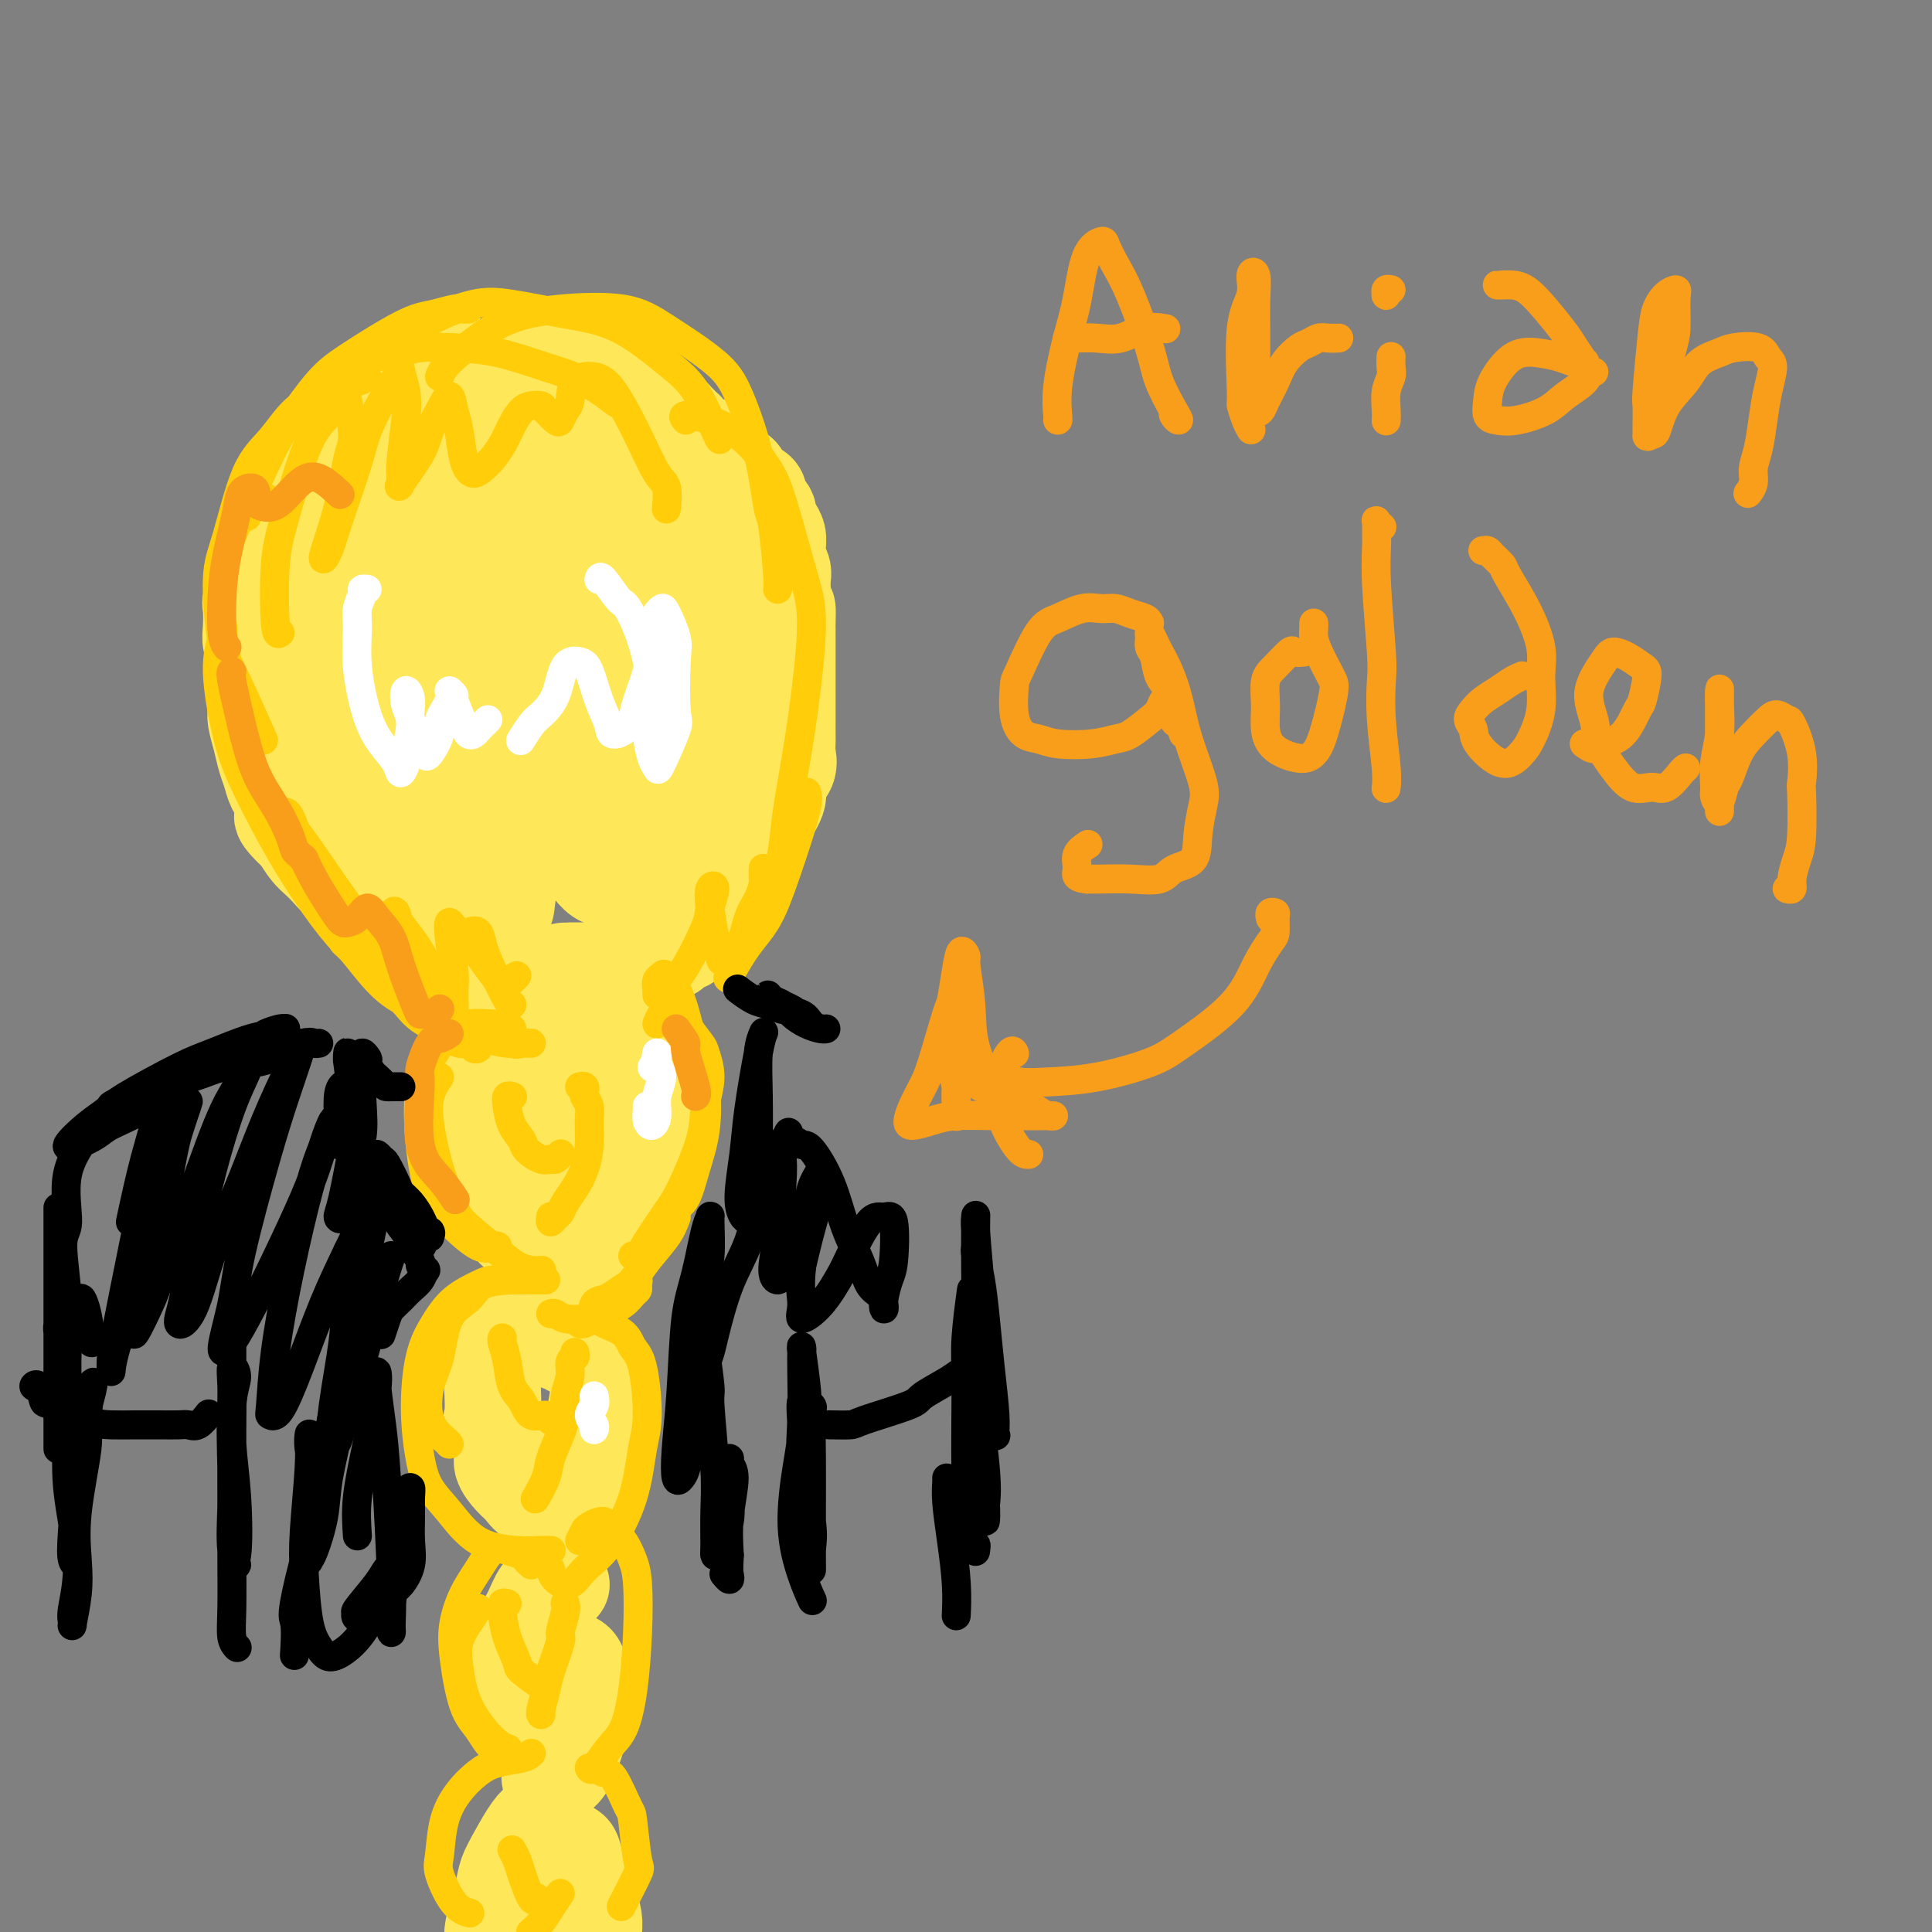 <svg viewBox='0 0 400 400' version='1.1' xmlns='http://www.w3.org/2000/svg' xmlns:xlink='http://www.w3.org/1999/xlink'><rect x="0" y="0" width="400" height="400" fill="#808080" stroke="none"/><g fill='none' stroke='#FEE859' stroke-width='20' stroke-linecap='round' stroke-linejoin='round'><path d='M72,93c0.448,-0.479 0.895,-0.959 1,-1c0.105,-0.041 -0.134,0.356 0,0c0.134,-0.356 0.639,-1.465 1,-2c0.361,-0.535 0.579,-0.495 1,-1c0.421,-0.505 1.047,-1.553 1,-2c-0.047,-0.447 -0.767,-0.292 0,-1c0.767,-0.708 3.020,-2.280 4,-3c0.980,-0.720 0.685,-0.588 1,-1c0.315,-0.412 1.239,-1.368 2,-2c0.761,-0.632 1.359,-0.940 2,-1c0.641,-0.060 1.327,0.127 2,0c0.673,-0.127 1.335,-0.569 2,-1c0.665,-0.431 1.333,-0.851 2,-1c0.667,-0.149 1.334,-0.026 2,0c0.666,0.026 1.330,-0.046 2,0c0.670,0.046 1.347,0.209 2,0c0.653,-0.209 1.281,-0.792 2,-1c0.719,-0.208 1.528,-0.043 2,0c0.472,0.043 0.605,-0.037 1,0c0.395,0.037 1.050,0.191 2,0c0.950,-0.191 2.193,-0.727 3,-1c0.807,-0.273 1.178,-0.284 2,0c0.822,0.284 2.094,0.861 3,1c0.906,0.139 1.445,-0.161 2,0c0.555,0.161 1.125,0.783 2,1c0.875,0.217 2.055,0.028 3,0c0.945,-0.028 1.657,0.103 2,0c0.343,-0.103 0.319,-0.440 1,0c0.681,0.440 2.068,1.657 3,2c0.932,0.343 1.409,-0.188 2,0c0.591,0.188 1.295,1.094 2,2'/><path d='M129,81c3.821,0.880 2.375,0.080 2,0c-0.375,-0.080 0.322,0.558 1,1c0.678,0.442 1.338,0.687 2,1c0.662,0.313 1.324,0.695 2,1c0.676,0.305 1.364,0.534 2,1c0.636,0.466 1.221,1.171 2,2c0.779,0.829 1.752,1.784 2,2c0.248,0.216 -0.228,-0.307 0,0c0.228,0.307 1.161,1.443 2,2c0.839,0.557 1.586,0.536 2,1c0.414,0.464 0.496,1.415 1,2c0.504,0.585 1.431,0.804 2,1c0.569,0.196 0.781,0.367 1,1c0.219,0.633 0.445,1.727 1,2c0.555,0.273 1.440,-0.274 2,0c0.560,0.274 0.794,1.369 1,2c0.206,0.631 0.385,0.799 1,1c0.615,0.201 1.667,0.434 2,1c0.333,0.566 -0.052,1.464 0,2c0.052,0.536 0.539,0.710 1,1c0.461,0.290 0.894,0.696 1,1c0.106,0.304 -0.115,0.505 0,1c0.115,0.495 0.566,1.283 1,2c0.434,0.717 0.852,1.361 1,2c0.148,0.639 0.026,1.272 0,2c-0.026,0.728 0.046,1.550 0,2c-0.046,0.450 -0.208,0.530 0,1c0.208,0.470 0.788,1.332 1,2c0.212,0.668 0.057,1.141 0,2c-0.057,0.859 -0.016,2.102 0,3c0.016,0.898 0.008,1.449 0,2'/><path d='M162,125c0.691,2.993 0.917,0.977 1,1c0.083,0.023 0.022,2.085 0,3c-0.022,0.915 -0.006,0.683 0,1c0.006,0.317 0.002,1.182 0,2c-0.002,0.818 -0.000,1.589 0,2c0.000,0.411 0.000,0.463 0,1c-0.000,0.537 -0.000,1.557 0,2c0.000,0.443 0.000,0.307 0,1c-0.000,0.693 -0.000,2.216 0,3c0.000,0.784 -0.000,0.830 0,1c0.000,0.170 0.000,0.464 0,1c-0.000,0.536 -0.000,1.312 0,2c0.000,0.688 0.000,1.287 0,2c-0.000,0.713 -0.001,1.541 0,2c0.001,0.459 0.002,0.548 0,1c-0.002,0.452 -0.009,1.265 0,2c0.009,0.735 0.032,1.392 0,2c-0.032,0.608 -0.120,1.167 0,2c0.120,0.833 0.449,1.941 0,3c-0.449,1.059 -1.678,2.068 -2,3c-0.322,0.932 0.261,1.788 0,3c-0.261,1.212 -1.365,2.782 -2,4c-0.635,1.218 -0.801,2.084 -1,3c-0.199,0.916 -0.431,1.880 -1,3c-0.569,1.120 -1.476,2.394 -2,3c-0.524,0.606 -0.664,0.543 -1,1c-0.336,0.457 -0.866,1.435 -1,2c-0.134,0.565 0.129,0.719 0,1c-0.129,0.281 -0.650,0.691 -1,1c-0.350,0.309 -0.529,0.517 -1,1c-0.471,0.483 -1.236,1.242 -2,2'/><path d='M149,186c-2.422,4.597 -1.476,2.590 -1,2c0.476,-0.590 0.481,0.238 0,1c-0.481,0.762 -1.450,1.458 -2,2c-0.550,0.542 -0.683,0.929 -1,1c-0.317,0.071 -0.820,-0.173 -1,0c-0.180,0.173 -0.038,0.763 0,1c0.038,0.237 -0.029,0.120 0,0c0.029,-0.120 0.152,-0.242 0,0c-0.152,0.242 -0.579,0.850 -1,1c-0.421,0.150 -0.834,-0.157 -1,0c-0.166,0.157 -0.083,0.778 0,1c0.083,0.222 0.167,0.044 0,0c-0.167,-0.044 -0.583,0.044 -1,0c-0.417,-0.044 -0.834,-0.222 -1,0c-0.166,0.222 -0.082,0.844 0,1c0.082,0.156 0.162,-0.155 0,0c-0.162,0.155 -0.568,0.776 -1,1c-0.432,0.224 -0.892,0.050 -1,0c-0.108,-0.050 0.136,0.025 0,0c-0.136,-0.025 -0.650,-0.152 -1,0c-0.350,0.152 -0.534,0.581 -1,1c-0.466,0.419 -1.213,0.829 -2,1c-0.787,0.171 -1.613,0.102 -2,0c-0.387,-0.102 -0.333,-0.238 -1,0c-0.667,0.238 -2.054,0.848 -3,1c-0.946,0.152 -1.449,-0.155 -2,0c-0.551,0.155 -1.148,0.773 -2,1c-0.852,0.227 -1.958,0.065 -3,0c-1.042,-0.065 -2.021,-0.032 -3,0'/><path d='M118,201c-3.380,0.559 -1.329,-0.043 -1,0c0.329,0.043 -1.063,0.729 -2,1c-0.937,0.271 -1.420,0.125 -2,0c-0.580,-0.125 -1.257,-0.230 -2,0c-0.743,0.230 -1.551,0.794 -2,1c-0.449,0.206 -0.540,0.054 -1,0c-0.460,-0.054 -1.289,-0.011 -2,0c-0.711,0.011 -1.303,-0.012 -2,0c-0.697,0.012 -1.500,0.057 -2,0c-0.500,-0.057 -0.698,-0.215 -1,0c-0.302,0.215 -0.710,0.804 -1,1c-0.290,0.196 -0.463,-0.002 -1,0c-0.537,0.002 -1.438,0.204 -2,0c-0.562,-0.204 -0.783,-0.813 -1,-1c-0.217,-0.187 -0.428,0.049 -1,0c-0.572,-0.049 -1.505,-0.383 -2,-1c-0.495,-0.617 -0.552,-1.517 -1,-2c-0.448,-0.483 -1.288,-0.548 -2,-1c-0.712,-0.452 -1.297,-1.290 -2,-2c-0.703,-0.710 -1.524,-1.292 -2,-2c-0.476,-0.708 -0.607,-1.540 -1,-2c-0.393,-0.460 -1.049,-0.546 -2,-1c-0.951,-0.454 -2.198,-1.276 -3,-2c-0.802,-0.724 -1.159,-1.349 -2,-2c-0.841,-0.651 -2.165,-1.329 -3,-2c-0.835,-0.671 -1.182,-1.334 -2,-2c-0.818,-0.666 -2.106,-1.336 -3,-2c-0.894,-0.664 -1.394,-1.322 -2,-2c-0.606,-0.678 -1.317,-1.375 -2,-2c-0.683,-0.625 -1.338,-1.179 -2,-2c-0.662,-0.821 -1.331,-1.911 -2,-3'/><path d='M62,173c-5.836,-5.558 -2.926,-3.953 -2,-4c0.926,-0.047 -0.133,-1.747 -1,-3c-0.867,-1.253 -1.543,-2.058 -2,-3c-0.457,-0.942 -0.697,-2.020 -1,-3c-0.303,-0.980 -0.670,-1.861 -1,-3c-0.330,-1.139 -0.623,-2.534 -1,-4c-0.377,-1.466 -0.837,-3.001 -1,-4c-0.163,-0.999 -0.030,-1.463 0,-3c0.030,-1.537 -0.044,-4.149 0,-6c0.044,-1.851 0.207,-2.941 0,-4c-0.207,-1.059 -0.783,-2.085 -1,-3c-0.217,-0.915 -0.074,-1.717 0,-3c0.074,-1.283 0.080,-3.047 0,-4c-0.080,-0.953 -0.247,-1.097 0,-2c0.247,-0.903 0.909,-2.566 1,-4c0.091,-1.434 -0.390,-2.639 0,-4c0.390,-1.361 1.652,-2.876 2,-4c0.348,-1.124 -0.217,-1.856 0,-3c0.217,-1.144 1.217,-2.701 2,-4c0.783,-1.299 1.350,-2.339 2,-3c0.650,-0.661 1.384,-0.943 2,-2c0.616,-1.057 1.114,-2.887 2,-4c0.886,-1.113 2.160,-1.507 3,-2c0.840,-0.493 1.247,-1.084 2,-2c0.753,-0.916 1.851,-2.158 3,-3c1.149,-0.842 2.350,-1.284 3,-2c0.650,-0.716 0.749,-1.706 1,-2c0.251,-0.294 0.655,0.107 1,0c0.345,-0.107 0.631,-0.721 1,-1c0.369,-0.279 0.820,-0.223 1,0c0.180,0.223 0.090,0.611 0,1'/><path d='M78,85c1.954,-1.169 -0.662,1.409 -2,3c-1.338,1.591 -1.399,2.194 -2,4c-0.601,1.806 -1.741,4.813 -2,7c-0.259,2.187 0.365,3.553 0,7c-0.365,3.447 -1.719,8.976 -2,13c-0.281,4.024 0.510,6.544 1,11c0.490,4.456 0.678,10.850 1,15c0.322,4.150 0.779,6.058 2,9c1.221,2.942 3.206,6.920 4,9c0.794,2.080 0.397,2.263 2,4c1.603,1.737 5.206,5.030 7,7c1.794,1.970 1.778,2.619 3,4c1.222,1.381 3.682,3.495 5,5c1.318,1.505 1.493,2.401 2,3c0.507,0.599 1.344,0.903 2,1c0.656,0.097 1.129,-0.011 1,0c-0.129,0.011 -0.862,0.141 -1,0c-0.138,-0.141 0.319,-0.553 0,-1c-0.319,-0.447 -1.413,-0.930 -3,-2c-1.587,-1.070 -3.667,-2.726 -6,-6c-2.333,-3.274 -4.918,-8.167 -7,-12c-2.082,-3.833 -3.659,-6.606 -5,-12c-1.341,-5.394 -2.445,-13.409 -3,-19c-0.555,-5.591 -0.562,-8.758 0,-13c0.562,-4.242 1.694,-9.558 3,-14c1.306,-4.442 2.786,-8.008 4,-11c1.214,-2.992 2.162,-5.409 3,-7c0.838,-1.591 1.565,-2.354 3,-2c1.435,0.354 3.579,1.826 5,4c1.421,2.174 2.120,5.050 3,9c0.880,3.950 1.940,8.975 3,14'/><path d='M99,115c1.446,8.016 2.062,16.557 3,25c0.938,8.443 2.200,16.790 3,23c0.800,6.210 1.138,10.284 1,14c-0.138,3.716 -0.754,7.075 -1,9c-0.246,1.925 -0.123,2.418 -1,2c-0.877,-0.418 -2.753,-1.746 -4,-4c-1.247,-2.254 -1.866,-5.434 -3,-9c-1.134,-3.566 -2.782,-7.517 -4,-14c-1.218,-6.483 -2.005,-15.500 -2,-24c0.005,-8.500 0.802,-16.485 2,-24c1.198,-7.515 2.798,-14.560 4,-19c1.202,-4.440 2.008,-6.276 3,-8c0.992,-1.724 2.172,-3.335 4,-3c1.828,0.335 4.305,2.615 6,6c1.695,3.385 2.608,7.875 4,13c1.392,5.125 3.261,10.884 5,17c1.739,6.116 3.346,12.590 4,18c0.654,5.410 0.354,9.757 0,13c-0.354,3.243 -0.763,5.381 -2,8c-1.237,2.619 -3.304,5.720 -5,8c-1.696,2.280 -3.023,3.738 -4,5c-0.977,1.262 -1.605,2.328 -3,2c-1.395,-0.328 -3.558,-2.049 -5,-4c-1.442,-1.951 -2.164,-4.131 -3,-8c-0.836,-3.869 -1.785,-9.428 -2,-16c-0.215,-6.572 0.304,-14.156 1,-20c0.696,-5.844 1.571,-9.947 3,-14c1.429,-4.053 3.414,-8.055 5,-11c1.586,-2.945 2.773,-4.831 4,-6c1.227,-1.169 2.493,-1.620 4,-1c1.507,0.620 3.253,2.310 5,4'/><path d='M121,97c2.235,2.312 3.322,6.593 5,12c1.678,5.407 3.945,11.941 5,19c1.055,7.059 0.897,14.642 1,20c0.103,5.358 0.467,8.492 0,12c-0.467,3.508 -1.767,7.391 -3,10c-1.233,2.609 -2.401,3.946 -4,5c-1.599,1.054 -3.629,1.826 -5,2c-1.371,0.174 -2.083,-0.251 -3,-2c-0.917,-1.749 -2.040,-4.822 -3,-10c-0.960,-5.178 -1.756,-12.462 -2,-18c-0.244,-5.538 0.065,-9.332 1,-15c0.935,-5.668 2.496,-13.210 4,-18c1.504,-4.790 2.950,-6.828 5,-9c2.050,-2.172 4.703,-4.480 7,-5c2.297,-0.520 4.238,0.746 6,2c1.762,1.254 3.345,2.497 5,7c1.655,4.503 3.380,12.268 4,18c0.620,5.732 0.134,9.433 0,14c-0.134,4.567 0.086,10.000 -1,15c-1.086,5.000 -3.476,9.568 -5,13c-1.524,3.432 -2.180,5.728 -4,8c-1.820,2.272 -4.804,4.522 -7,5c-2.196,0.478 -3.605,-0.814 -5,-3c-1.395,-2.186 -2.775,-5.265 -4,-8c-1.225,-2.735 -2.295,-5.126 -3,-11c-0.705,-5.874 -1.047,-15.230 -1,-21c0.047,-5.770 0.482,-7.955 2,-13c1.518,-5.045 4.118,-12.950 6,-17c1.882,-4.050 3.045,-4.244 5,-5c1.955,-0.756 4.701,-2.073 7,-2c2.299,0.073 4.149,1.537 6,3'/><path d='M140,105c1.665,2.142 2.828,5.996 4,10c1.172,4.004 2.352,8.159 3,13c0.648,4.841 0.764,10.369 0,16c-0.764,5.631 -2.406,11.363 -4,15c-1.594,3.637 -3.138,5.177 -5,8c-1.862,2.823 -4.040,6.928 -6,9c-1.960,2.072 -3.701,2.112 -5,2c-1.299,-0.112 -2.158,-0.376 -3,-1c-0.842,-0.624 -1.669,-1.607 -2,-2c-0.331,-0.393 -0.165,-0.197 0,0'/><path d='M103,214c-0.487,-0.085 -0.974,-0.169 -1,0c-0.026,0.169 0.411,0.592 0,1c-0.411,0.408 -1.668,0.800 -2,1c-0.332,0.200 0.261,0.206 0,1c-0.261,0.794 -1.377,2.374 -2,3c-0.623,0.626 -0.752,0.296 -1,1c-0.248,0.704 -0.615,2.440 -1,4c-0.385,1.560 -0.790,2.944 -1,4c-0.210,1.056 -0.226,1.786 0,3c0.226,1.214 0.695,2.913 1,4c0.305,1.087 0.448,1.562 1,3c0.552,1.438 1.513,3.837 2,5c0.487,1.163 0.500,1.089 1,2c0.500,0.911 1.489,2.808 2,4c0.511,1.192 0.545,1.679 1,2c0.455,0.321 1.331,0.475 2,1c0.669,0.525 1.132,1.423 2,2c0.868,0.577 2.140,0.835 3,1c0.860,0.165 1.309,0.237 2,0c0.691,-0.237 1.626,-0.782 2,-1c0.374,-0.218 0.187,-0.109 0,0'/><path d='M127,218c-0.178,-0.429 -0.356,-0.858 0,-1c0.356,-0.142 1.246,0.003 2,0c0.754,-0.003 1.373,-0.153 2,0c0.627,0.153 1.263,0.609 2,1c0.737,0.391 1.574,0.717 2,1c0.426,0.283 0.440,0.524 1,1c0.560,0.476 1.665,1.188 2,2c0.335,0.812 -0.099,1.725 0,3c0.099,1.275 0.732,2.914 1,4c0.268,1.086 0.172,1.619 0,3c-0.172,1.381 -0.421,3.608 -1,5c-0.579,1.392 -1.489,1.947 -2,3c-0.511,1.053 -0.624,2.604 -1,4c-0.376,1.396 -1.017,2.636 -2,4c-0.983,1.364 -2.309,2.852 -3,4c-0.691,1.148 -0.749,1.957 -2,3c-1.251,1.043 -3.697,2.319 -5,3c-1.303,0.681 -1.462,0.765 -2,1c-0.538,0.235 -1.454,0.620 -2,1c-0.546,0.380 -0.723,0.756 -1,1c-0.277,0.244 -0.655,0.355 -1,0c-0.345,-0.355 -0.657,-1.178 -1,-2c-0.343,-0.822 -0.716,-1.643 -1,-3c-0.284,-1.357 -0.480,-3.249 -1,-6c-0.520,-2.751 -1.366,-6.362 -2,-9c-0.634,-2.638 -1.057,-4.303 -1,-7c0.057,-2.697 0.596,-6.427 1,-9c0.404,-2.573 0.675,-3.989 1,-5c0.325,-1.011 0.703,-1.618 1,-2c0.297,-0.382 0.513,-0.538 1,0c0.487,0.538 1.243,1.769 2,3'/><path d='M117,221c0.993,1.263 1.474,3.920 2,7c0.526,3.080 1.097,6.582 1,9c-0.097,2.418 -0.863,3.754 -1,5c-0.137,1.246 0.356,2.404 0,3c-0.356,0.596 -1.559,0.630 -2,0c-0.441,-0.630 -0.118,-1.924 0,-3c0.118,-1.076 0.031,-1.933 0,-4c-0.031,-2.067 -0.004,-5.345 0,-7c0.004,-1.655 -0.013,-1.687 0,-2c0.013,-0.313 0.055,-0.909 0,-1c-0.055,-0.091 -0.207,0.322 0,1c0.207,0.678 0.773,1.622 1,2c0.227,0.378 0.113,0.189 0,0'/><path d='M112,274c-0.902,0.303 -1.803,0.606 -2,1c-0.197,0.394 0.312,0.879 0,1c-0.312,0.121 -1.445,-0.124 -2,0c-0.555,0.124 -0.531,0.615 -1,1c-0.469,0.385 -1.432,0.663 -2,1c-0.568,0.337 -0.740,0.731 -1,1c-0.260,0.269 -0.608,0.411 -1,1c-0.392,0.589 -0.829,1.624 -1,3c-0.171,1.376 -0.076,3.091 0,5c0.076,1.909 0.131,4.010 0,5c-0.131,0.990 -0.450,0.869 0,2c0.450,1.131 1.668,3.512 2,5c0.332,1.488 -0.221,2.081 0,3c0.221,0.919 1.215,2.163 2,3c0.785,0.837 1.362,1.268 2,2c0.638,0.732 1.336,1.766 2,2c0.664,0.234 1.292,-0.332 2,0c0.708,0.332 1.496,1.564 2,2c0.504,0.436 0.723,0.078 1,0c0.277,-0.078 0.610,0.123 1,0c0.390,-0.123 0.836,-0.572 1,-1c0.164,-0.428 0.047,-0.837 0,-1c-0.047,-0.163 -0.023,-0.082 0,0'/><path d='M116,278c-0.095,0.026 -0.190,0.051 0,0c0.190,-0.051 0.666,-0.179 1,0c0.334,0.179 0.525,0.667 1,1c0.475,0.333 1.235,0.513 2,1c0.765,0.487 1.537,1.281 2,2c0.463,0.719 0.617,1.361 1,2c0.383,0.639 0.996,1.274 1,3c0.004,1.726 -0.599,4.542 -1,7c-0.401,2.458 -0.598,4.557 -1,6c-0.402,1.443 -1.008,2.229 -2,4c-0.992,1.771 -2.369,4.526 -3,6c-0.631,1.474 -0.516,1.666 -1,2c-0.484,0.334 -1.567,0.810 -2,1c-0.433,0.190 -0.217,0.095 0,0'/><path d='M116,328c0.200,0.069 0.401,0.137 0,0c-0.401,-0.137 -1.403,-0.480 -2,0c-0.597,0.480 -0.789,1.784 -1,2c-0.211,0.216 -0.442,-0.657 -1,0c-0.558,0.657 -1.442,2.845 -2,4c-0.558,1.155 -0.792,1.277 -1,2c-0.208,0.723 -0.392,2.049 -1,3c-0.608,0.951 -1.639,1.529 -2,3c-0.361,1.471 -0.053,3.837 0,5c0.053,1.163 -0.151,1.123 0,2c0.151,0.877 0.655,2.670 1,4c0.345,1.330 0.530,2.195 1,3c0.470,0.805 1.225,1.548 2,2c0.775,0.452 1.571,0.612 2,1c0.429,0.388 0.492,1.003 1,1c0.508,-0.003 1.460,-0.624 2,-1c0.540,-0.376 0.666,-0.507 1,-1c0.334,-0.493 0.874,-1.348 1,-2c0.126,-0.652 -0.162,-1.103 0,-2c0.162,-0.897 0.774,-2.242 1,-3c0.226,-0.758 0.064,-0.931 0,-1c-0.064,-0.069 -0.032,-0.035 0,0'/><path d='M114,343c0.394,0.019 0.789,0.038 1,0c0.211,-0.038 0.239,-0.132 1,0c0.761,0.132 2.254,0.490 3,1c0.746,0.510 0.744,1.172 1,2c0.256,0.828 0.771,1.822 1,3c0.229,1.178 0.173,2.540 0,4c-0.173,1.460 -0.463,3.018 -1,5c-0.537,1.982 -1.321,4.387 -2,6c-0.679,1.613 -1.254,2.432 -2,3c-0.746,0.568 -1.662,0.884 -2,1c-0.338,0.116 -0.096,0.033 0,0c0.096,-0.033 0.048,-0.017 0,0'/><path d='M112,377c-0.563,0.385 -1.126,0.770 -2,2c-0.874,1.230 -2.059,3.306 -3,5c-0.941,1.694 -1.639,3.008 -2,4c-0.361,0.992 -0.384,1.664 -1,4c-0.616,2.336 -1.825,6.338 -2,8c-0.175,1.662 0.684,0.986 1,1c0.316,0.014 0.090,0.718 0,1c-0.090,0.282 -0.045,0.141 0,0'/><path d='M112,382c0.010,0.107 0.020,0.214 0,0c-0.020,-0.214 -0.070,-0.749 0,-1c0.070,-0.251 0.259,-0.217 1,0c0.741,0.217 2.036,0.617 3,1c0.964,0.383 1.599,0.749 2,1c0.401,0.251 0.567,0.388 1,2c0.433,1.612 1.131,4.698 2,7c0.869,2.302 1.907,3.818 2,6c0.093,2.182 -0.759,5.028 -1,7c-0.241,1.972 0.127,3.069 0,4c-0.127,0.931 -0.751,1.694 -1,2c-0.249,0.306 -0.125,0.153 0,0'/></g>
<g fill='none' stroke='#FFCD0A' stroke-width='6' stroke-linecap='round' stroke-linejoin='round'><path d='M96,64c0.402,0.002 0.803,0.004 1,0c0.197,-0.004 0.189,-0.013 0,0c-0.189,0.013 -0.560,0.049 -1,0c-0.440,-0.049 -0.949,-0.183 -2,0c-1.051,0.183 -2.645,0.684 -4,1c-1.355,0.316 -2.470,0.447 -4,1c-1.530,0.553 -3.474,1.530 -6,3c-2.526,1.470 -5.634,3.435 -8,5c-2.366,1.565 -3.989,2.731 -6,5c-2.011,2.269 -4.409,5.641 -6,8c-1.591,2.359 -2.375,3.704 -4,7c-1.625,3.296 -4.091,8.541 -5,11c-0.909,2.459 -0.260,2.131 0,2c0.260,-0.131 0.130,-0.066 0,0'/><path d='M76,78c-0.482,0.356 -0.963,0.713 -2,1c-1.037,0.287 -2.629,0.505 -4,1c-1.371,0.495 -2.520,1.268 -4,2c-1.480,0.732 -3.291,1.422 -5,3c-1.709,1.578 -3.318,4.042 -5,6c-1.682,1.958 -3.439,3.408 -5,7c-1.561,3.592 -2.925,9.325 -4,13c-1.075,3.675 -1.860,5.291 -2,9c-0.140,3.709 0.364,9.510 1,13c0.636,3.490 1.402,4.671 3,8c1.598,3.329 4.028,8.808 5,11c0.972,2.192 0.486,1.096 0,0'/><path d='M55,103c-0.551,0.165 -1.102,0.330 -2,1c-0.898,0.670 -2.144,1.845 -3,3c-0.856,1.155 -1.323,2.288 -2,4c-0.677,1.712 -1.563,4.002 -2,7c-0.437,2.998 -0.424,6.705 0,12c0.424,5.295 1.259,12.180 2,17c0.741,4.820 1.386,7.576 3,12c1.614,4.424 4.195,10.516 6,14c1.805,3.484 2.832,4.361 4,6c1.168,1.639 2.477,4.040 3,5c0.523,0.960 0.262,0.480 0,0'/><path d='M46,129c0.155,0.807 0.310,1.614 0,3c-0.310,1.386 -1.084,3.353 -1,7c0.084,3.647 1.026,8.976 2,13c0.974,4.024 1.979,6.744 4,11c2.021,4.256 5.059,10.049 8,15c2.941,4.951 5.786,9.058 8,12c2.214,2.942 3.797,4.717 6,7c2.203,2.283 5.027,5.075 7,7c1.973,1.925 3.096,2.984 4,4c0.904,1.016 1.590,1.989 3,3c1.410,1.011 3.544,2.062 5,3c1.456,0.938 2.233,1.764 3,2c0.767,0.236 1.523,-0.120 2,0c0.477,0.120 0.676,0.714 1,1c0.324,0.286 0.774,0.265 1,0c0.226,-0.265 0.227,-0.774 0,-1c-0.227,-0.226 -0.683,-0.171 -1,0c-0.317,0.171 -0.496,0.456 -1,0c-0.504,-0.456 -1.334,-1.654 -2,-2c-0.666,-0.346 -1.170,0.161 -2,0c-0.830,-0.161 -1.987,-0.989 -3,-2c-1.013,-1.011 -1.882,-2.206 -3,-3c-1.118,-0.794 -2.484,-1.186 -4,-2c-1.516,-0.814 -3.181,-2.051 -5,-4c-1.819,-1.949 -3.790,-4.610 -5,-6c-1.210,-1.390 -1.657,-1.509 -2,-2c-0.343,-0.491 -0.581,-1.355 0,-1c0.581,0.355 1.980,1.930 3,3c1.020,1.070 1.659,1.634 3,3c1.341,1.366 3.383,3.533 5,5c1.617,1.467 2.808,2.233 4,3'/><path d='M86,208c3.000,2.467 3.000,2.133 3,2c-0.000,-0.133 0.000,-0.067 0,0'/><path d='M97,213c0.615,0.483 1.230,0.967 2,1c0.770,0.033 1.696,-0.383 3,0c1.304,0.383 2.985,1.567 4,2c1.015,0.433 1.364,0.117 2,0c0.636,-0.117 1.557,-0.034 2,0c0.443,0.034 0.406,0.018 0,0c-0.406,-0.018 -1.183,-0.039 -2,0c-0.817,0.039 -1.676,0.136 -3,0c-1.324,-0.136 -3.115,-0.506 -4,-1c-0.885,-0.494 -0.866,-1.112 -1,-1c-0.134,0.112 -0.421,0.953 0,1c0.421,0.047 1.549,-0.701 2,-1c0.451,-0.299 0.226,-0.150 0,0'/><path d='M76,75c0.048,-0.445 0.095,-0.890 0,-1c-0.095,-0.110 -0.333,0.115 1,0c1.333,-0.115 4.237,-0.572 6,-1c1.763,-0.428 2.384,-0.829 4,-1c1.616,-0.171 4.227,-0.112 7,0c2.773,0.112 5.707,0.276 9,1c3.293,0.724 6.945,2.009 10,3c3.055,0.991 5.515,1.690 8,3c2.485,1.310 4.996,3.231 6,4c1.004,0.769 0.502,0.384 0,0'/><path d='M88,68c0.112,-0.519 0.223,-1.037 2,-2c1.777,-0.963 5.219,-2.369 8,-3c2.781,-0.631 4.900,-0.487 8,0c3.100,0.487 7.181,1.318 11,2c3.819,0.682 7.377,1.216 11,3c3.623,1.784 7.311,4.818 10,7c2.689,2.182 4.381,3.513 6,6c1.619,2.487 3.167,6.131 4,8c0.833,1.869 0.952,1.963 1,2c0.048,0.037 0.024,0.019 0,0'/><path d='M91,78c0.321,-0.808 0.643,-1.617 2,-3c1.357,-1.383 3.750,-3.342 6,-5c2.250,-1.658 4.356,-3.015 7,-4c2.644,-0.985 5.827,-1.599 10,-2c4.173,-0.401 9.338,-0.588 13,0c3.662,0.588 5.821,1.952 9,4c3.179,2.048 7.376,4.782 10,7c2.624,2.218 3.673,3.921 5,7c1.327,3.079 2.930,7.533 4,12c1.070,4.467 1.607,8.948 2,11c0.393,2.052 0.641,1.674 1,4c0.359,2.326 0.827,7.357 1,10c0.173,2.643 0.049,2.898 0,3c-0.049,0.102 -0.025,0.051 0,0'/><path d='M142,87c-0.390,-0.455 -0.780,-0.910 0,-1c0.780,-0.090 2.730,0.186 5,1c2.270,0.814 4.861,2.167 7,4c2.139,1.833 3.825,4.147 5,6c1.175,1.853 1.840,3.246 3,7c1.160,3.754 2.816,9.870 4,14c1.184,4.130 1.898,6.273 2,10c0.102,3.727 -0.407,9.036 -1,14c-0.593,4.964 -1.269,9.583 -2,14c-0.731,4.417 -1.516,8.634 -2,12c-0.484,3.366 -0.666,5.882 -1,8c-0.334,2.118 -0.821,3.840 -1,5c-0.179,1.160 -0.051,1.760 0,2c0.051,0.240 0.026,0.120 0,0'/><path d='M167,164c0.185,0.602 0.370,1.203 0,3c-0.370,1.797 -1.295,4.789 -2,7c-0.705,2.211 -1.191,3.641 -2,6c-0.809,2.359 -1.940,5.649 -3,8c-1.060,2.351 -2.047,3.764 -3,5c-0.953,1.236 -1.872,2.294 -3,4c-1.128,1.706 -2.465,4.059 -3,5c-0.535,0.941 -0.267,0.471 0,0'/><path d='M100,214c-1.020,-0.028 -2.040,-0.056 -3,0c-0.960,0.056 -1.859,0.197 -4,-1c-2.141,-1.197 -5.522,-3.730 -8,-6c-2.478,-2.270 -4.052,-4.277 -7,-8c-2.948,-3.723 -7.268,-9.163 -10,-13c-2.732,-3.837 -3.875,-6.069 -5,-9c-1.125,-2.931 -2.233,-6.559 -3,-8c-0.767,-1.441 -1.194,-0.695 -1,0c0.194,0.695 1.007,1.338 3,4c1.993,2.662 5.165,7.344 7,10c1.835,2.656 2.332,3.285 5,7c2.668,3.715 7.508,10.515 10,14c2.492,3.485 2.637,3.655 3,4c0.363,0.345 0.946,0.866 1,0c0.054,-0.866 -0.420,-3.119 -1,-5c-0.580,-1.881 -1.264,-3.389 -2,-5c-0.736,-1.611 -1.522,-3.326 -2,-5c-0.478,-1.674 -0.647,-3.308 -1,-4c-0.353,-0.692 -0.889,-0.441 0,1c0.889,1.441 3.205,4.072 5,7c1.795,2.928 3.070,6.153 4,8c0.930,1.847 1.513,2.318 2,3c0.487,0.682 0.876,1.576 1,1c0.124,-0.576 -0.018,-2.622 0,-4c0.018,-1.378 0.196,-2.088 0,-4c-0.196,-1.912 -0.765,-5.026 -1,-7c-0.235,-1.974 -0.135,-2.808 0,-3c0.135,-0.192 0.304,0.258 1,1c0.696,0.742 1.918,1.777 3,3c1.082,1.223 2.023,2.635 3,4c0.977,1.365 1.988,2.682 3,4'/><path d='M103,203c1.955,2.128 1.844,1.447 2,1c0.156,-0.447 0.581,-0.659 1,-1c0.419,-0.341 0.834,-0.812 1,-1c0.166,-0.188 0.083,-0.094 0,0'/><path d='M136,206c0.256,0.164 0.512,0.327 1,0c0.488,-0.327 1.207,-1.146 2,-2c0.793,-0.854 1.659,-1.744 3,-4c1.341,-2.256 3.157,-5.876 4,-8c0.843,-2.124 0.712,-2.750 1,-4c0.288,-1.250 0.995,-3.124 1,-4c0.005,-0.876 -0.691,-0.755 -1,0c-0.309,0.755 -0.231,2.144 0,4c0.231,1.856 0.614,4.181 1,6c0.386,1.819 0.775,3.134 1,4c0.225,0.866 0.284,1.283 1,1c0.716,-0.283 2.087,-1.265 3,-3c0.913,-1.735 1.369,-4.224 2,-6c0.631,-1.776 1.437,-2.841 2,-4c0.563,-1.159 0.883,-2.414 1,-3c0.117,-0.586 0.032,-0.504 0,-1c-0.032,-0.496 -0.009,-1.570 0,-2c0.009,-0.430 0.005,-0.215 0,0'/><path d='M58,131c-0.388,0.303 -0.776,0.606 -1,-2c-0.224,-2.606 -0.284,-8.119 0,-12c0.284,-3.881 0.912,-6.128 2,-10c1.088,-3.872 2.636,-9.368 4,-13c1.364,-3.632 2.545,-5.400 4,-7c1.455,-1.600 3.184,-3.032 4,-4c0.816,-0.968 0.718,-1.473 1,0c0.282,1.473 0.944,4.922 1,7c0.056,2.078 -0.492,2.783 -1,5c-0.508,2.217 -0.974,5.947 -2,10c-1.026,4.053 -2.612,8.431 -3,10c-0.388,1.569 0.422,0.329 1,-1c0.578,-1.329 0.925,-2.748 2,-6c1.075,-3.252 2.880,-8.338 4,-12c1.120,-3.662 1.555,-5.899 3,-9c1.445,-3.101 3.900,-7.067 5,-9c1.100,-1.933 0.846,-1.832 1,-1c0.154,0.832 0.717,2.396 1,4c0.283,1.604 0.285,3.249 0,6c-0.285,2.751 -0.859,6.610 -1,9c-0.141,2.390 0.150,3.312 0,4c-0.150,0.688 -0.741,1.141 0,0c0.741,-1.141 2.814,-3.877 4,-6c1.186,-2.123 1.484,-3.635 2,-5c0.516,-1.365 1.251,-2.585 2,-4c0.749,-1.415 1.512,-3.025 2,-3c0.488,0.025 0.700,1.686 1,3c0.300,1.314 0.689,2.280 1,4c0.311,1.720 0.545,4.194 1,6c0.455,1.806 1.130,2.945 2,3c0.870,0.055 1.935,-0.972 3,-2'/><path d='M101,96c1.048,-1.017 2.169,-2.560 3,-4c0.831,-1.440 1.373,-2.776 2,-4c0.627,-1.224 1.337,-2.335 2,-3c0.663,-0.665 1.277,-0.884 2,-1c0.723,-0.116 1.556,-0.129 2,0c0.444,0.129 0.501,0.399 1,1c0.499,0.601 1.441,1.535 2,2c0.559,0.465 0.736,0.463 1,0c0.264,-0.463 0.614,-1.388 1,-2c0.386,-0.612 0.809,-0.912 1,-2c0.191,-1.088 0.152,-2.964 1,-4c0.848,-1.036 2.585,-1.230 4,-1c1.415,0.230 2.509,0.886 4,3c1.491,2.114 3.380,5.687 5,9c1.620,3.313 2.970,6.366 4,8c1.030,1.634 1.740,1.850 2,3c0.260,1.150 0.070,3.233 0,4c-0.070,0.767 -0.020,0.219 0,0c0.020,-0.219 0.010,-0.110 0,0'/><path d='M106,213c-0.743,-0.433 -1.486,-0.866 -2,-1c-0.514,-0.134 -0.800,0.029 -2,0c-1.200,-0.029 -3.314,-0.252 -5,0c-1.686,0.252 -2.944,0.979 -4,2c-1.056,1.021 -1.909,2.336 -3,4c-1.091,1.664 -2.420,3.676 -3,7c-0.580,3.324 -0.412,7.959 0,12c0.412,4.041 1.067,7.489 2,10c0.933,2.511 2.145,4.084 4,6c1.855,1.916 4.353,4.173 6,5c1.647,0.827 2.443,0.223 3,0c0.557,-0.223 0.873,-0.064 1,0c0.127,0.064 0.063,0.032 0,0'/><path d='M91,223c-0.805,1.225 -1.611,2.451 -2,4c-0.389,1.549 -0.362,3.422 0,6c0.362,2.578 1.058,5.860 2,9c0.942,3.140 2.128,6.137 3,8c0.872,1.863 1.428,2.590 3,4c1.572,1.410 4.159,3.502 6,5c1.841,1.498 2.937,2.401 4,3c1.063,0.599 2.094,0.892 3,1c0.906,0.108 1.687,0.031 2,0c0.313,-0.031 0.156,-0.015 0,0'/><path d='M106,227c0.109,0.034 0.219,0.068 0,0c-0.219,-0.068 -0.765,-0.237 -1,0c-0.235,0.237 -0.159,0.880 0,2c0.159,1.120 0.399,2.717 1,4c0.601,1.283 1.561,2.254 2,3c0.439,0.746 0.356,1.268 1,2c0.644,0.732 2.015,1.674 3,2c0.985,0.326 1.584,0.036 2,0c0.416,-0.036 0.651,0.183 1,0c0.349,-0.183 0.814,-0.766 1,-1c0.186,-0.234 0.093,-0.117 0,0'/><path d='M120,225c0.414,-0.095 0.829,-0.190 1,0c0.171,0.190 0.099,0.664 0,1c-0.099,0.336 -0.225,0.532 0,1c0.225,0.468 0.801,1.206 1,2c0.199,0.794 0.022,1.644 0,3c-0.022,1.356 0.110,3.218 0,5c-0.110,1.782 -0.463,3.485 -1,5c-0.537,1.515 -1.258,2.841 -2,4c-0.742,1.159 -1.505,2.149 -2,3c-0.495,0.851 -0.721,1.562 -1,2c-0.279,0.438 -0.611,0.602 -1,1c-0.389,0.398 -0.836,1.030 -1,1c-0.164,-0.030 -0.047,-0.723 0,-1c0.047,-0.277 0.023,-0.139 0,0'/><path d='M136,212c0.360,-0.853 0.720,-1.707 1,-2c0.280,-0.293 0.480,-0.026 1,0c0.520,0.026 1.359,-0.189 2,0c0.641,0.189 1.082,0.783 2,2c0.918,1.217 2.312,3.058 3,4c0.688,0.942 0.669,0.987 1,2c0.331,1.013 1.013,2.996 1,5c-0.013,2.004 -0.721,4.031 -1,6c-0.279,1.969 -0.130,3.880 -1,7c-0.870,3.120 -2.759,7.449 -4,10c-1.241,2.551 -1.835,3.324 -3,5c-1.165,1.676 -2.900,4.253 -4,6c-1.100,1.747 -1.565,2.663 -2,3c-0.435,0.337 -0.838,0.096 -1,0c-0.162,-0.096 -0.081,-0.048 0,0'/><path d='M140,252c-0.447,1.206 -0.893,2.413 -2,4c-1.107,1.587 -2.874,3.555 -4,5c-1.126,1.445 -1.610,2.366 -3,4c-1.390,1.634 -3.687,3.979 -5,5c-1.313,1.021 -1.643,0.716 -2,1c-0.357,0.284 -0.741,1.156 -1,1c-0.259,-0.156 -0.391,-1.339 0,-2c0.391,-0.661 1.306,-0.801 2,-1c0.694,-0.199 1.167,-0.456 2,-1c0.833,-0.544 2.024,-1.373 3,-2c0.976,-0.627 1.735,-1.052 2,-1c0.265,0.052 0.035,0.581 0,1c-0.035,0.419 0.127,0.729 0,1c-0.127,0.271 -0.541,0.504 -1,1c-0.459,0.496 -0.963,1.253 -2,2c-1.037,0.747 -2.607,1.482 -4,2c-1.393,0.518 -2.608,0.818 -4,1c-1.392,0.182 -2.961,0.245 -4,0c-1.039,-0.245 -1.549,-0.797 -2,-1c-0.451,-0.203 -0.843,-0.058 -1,0c-0.157,0.058 -0.078,0.029 0,0'/><path d='M113,265c-0.273,-0.003 -0.546,-0.006 -1,0c-0.454,0.006 -1.088,0.020 -2,0c-0.912,-0.020 -2.103,-0.074 -4,0c-1.897,0.074 -4.501,0.278 -6,1c-1.499,0.722 -1.893,1.964 -3,3c-1.107,1.036 -2.927,1.868 -4,4c-1.073,2.132 -1.398,5.566 -2,8c-0.602,2.434 -1.482,3.868 -2,6c-0.518,2.132 -0.675,4.963 0,7c0.675,2.037 2.182,3.279 3,4c0.818,0.721 0.948,0.920 1,1c0.052,0.080 0.026,0.040 0,0'/><path d='M108,265c-0.450,0.014 -0.900,0.028 -2,0c-1.100,-0.028 -2.851,-0.099 -4,0c-1.149,0.099 -1.696,0.367 -3,1c-1.304,0.633 -3.366,1.631 -5,3c-1.634,1.369 -2.840,3.110 -4,5c-1.160,1.890 -2.276,3.927 -3,7c-0.724,3.073 -1.058,7.180 -1,11c0.058,3.820 0.507,7.353 1,10c0.493,2.647 1.031,4.408 2,6c0.969,1.592 2.368,3.015 4,5c1.632,1.985 3.495,4.532 6,6c2.505,1.468 5.651,1.857 8,2c2.349,0.143 3.902,0.038 5,0c1.098,-0.038 1.742,-0.011 2,0c0.258,0.011 0.129,0.005 0,0'/><path d='M121,274c-0.484,-0.036 -0.967,-0.071 -1,0c-0.033,0.071 0.386,0.249 1,0c0.614,-0.249 1.425,-0.926 2,-1c0.575,-0.074 0.915,0.454 2,1c1.085,0.546 2.915,1.110 4,2c1.085,0.890 1.426,2.106 2,3c0.574,0.894 1.383,1.467 2,4c0.617,2.533 1.042,7.027 1,10c-0.042,2.973 -0.552,4.427 -1,7c-0.448,2.573 -0.834,6.267 -2,10c-1.166,3.733 -3.111,7.504 -5,10c-1.889,2.496 -3.722,3.716 -5,5c-1.278,1.284 -2.002,2.633 -3,3c-0.998,0.367 -2.269,-0.247 -3,-1c-0.731,-0.753 -0.923,-1.644 -1,-2c-0.077,-0.356 -0.038,-0.178 0,0'/><path d='M104,277c-0.096,0.104 -0.193,0.207 0,1c0.193,0.793 0.675,2.274 1,4c0.325,1.726 0.493,3.696 1,5c0.507,1.304 1.351,1.943 2,3c0.649,1.057 1.102,2.531 2,3c0.898,0.469 2.242,-0.066 3,0c0.758,0.066 0.931,0.733 1,1c0.069,0.267 0.035,0.133 0,0'/><path d='M119,280c0.122,0.375 0.243,0.750 0,1c-0.243,0.250 -0.852,0.375 -1,1c-0.148,0.625 0.163,1.749 0,3c-0.163,1.251 -0.802,2.630 -1,4c-0.198,1.370 0.045,2.732 0,4c-0.045,1.268 -0.376,2.441 -1,4c-0.624,1.559 -1.540,3.503 -2,5c-0.460,1.497 -0.463,2.545 -1,4c-0.537,1.455 -1.606,3.315 -2,4c-0.394,0.685 -0.113,0.196 0,0c0.113,-0.196 0.056,-0.098 0,0'/><path d='M110,324c-0.381,-0.333 -0.762,-0.666 -1,-1c-0.238,-0.334 -0.332,-0.668 -1,-1c-0.668,-0.332 -1.909,-0.663 -3,-1c-1.091,-0.337 -2.031,-0.679 -3,0c-0.969,0.679 -1.967,2.380 -3,4c-1.033,1.620 -2.099,3.160 -3,5c-0.901,1.840 -1.635,3.981 -2,6c-0.365,2.019 -0.360,3.918 0,7c0.360,3.082 1.074,7.348 2,10c0.926,2.652 2.063,3.690 3,5c0.937,1.310 1.675,2.891 3,4c1.325,1.109 3.236,1.745 4,2c0.764,0.255 0.382,0.127 0,0'/><path d='M99,333c-0.626,0.916 -1.252,1.831 -2,3c-0.748,1.169 -1.619,2.590 -2,4c-0.381,1.410 -0.273,2.809 0,5c0.273,2.191 0.712,5.175 2,8c1.288,2.825 3.424,5.491 5,7c1.576,1.509 2.593,1.860 3,2c0.407,0.140 0.203,0.070 0,0'/><path d='M120,319c0.388,-0.776 0.775,-1.552 1,-2c0.225,-0.448 0.287,-0.567 1,-1c0.713,-0.433 2.075,-1.180 3,-1c0.925,0.180 1.411,1.287 2,2c0.589,0.713 1.280,1.030 2,2c0.720,0.970 1.470,2.591 2,4c0.530,1.409 0.841,2.605 1,5c0.159,2.395 0.166,5.988 0,10c-0.166,4.012 -0.503,8.444 -1,12c-0.497,3.556 -1.152,6.234 -2,8c-0.848,1.766 -1.887,2.618 -3,4c-1.113,1.382 -2.300,3.295 -3,4c-0.700,0.705 -0.914,0.201 -1,0c-0.086,-0.201 -0.043,-0.101 0,0'/><path d='M105,332c-0.409,-0.113 -0.817,-0.226 -1,0c-0.183,0.226 -0.139,0.790 0,2c0.139,1.210 0.373,3.067 1,5c0.627,1.933 1.646,3.943 2,5c0.354,1.057 0.043,1.159 1,2c0.957,0.841 3.181,2.419 4,3c0.819,0.581 0.234,0.166 0,0c-0.234,-0.166 -0.117,-0.083 0,0'/><path d='M117,332c0.128,0.411 0.256,0.821 0,2c-0.256,1.179 -0.895,3.125 -1,4c-0.105,0.875 0.326,0.679 0,2c-0.326,1.321 -1.408,4.158 -2,6c-0.592,1.842 -0.695,2.690 -1,4c-0.305,1.310 -0.813,3.084 -1,4c-0.187,0.916 -0.053,0.976 0,1c0.053,0.024 0.027,0.012 0,0'/><path d='M110,363c-0.374,0.347 -0.748,0.694 -2,1c-1.252,0.306 -3.382,0.571 -5,1c-1.618,0.429 -2.723,1.021 -4,2c-1.277,0.979 -2.726,2.346 -4,4c-1.274,1.654 -2.372,3.596 -3,6c-0.628,2.404 -0.784,5.271 -1,7c-0.216,1.729 -0.491,2.319 0,4c0.491,1.681 1.748,4.453 3,6c1.252,1.547 2.501,1.871 3,2c0.499,0.129 0.250,0.065 0,0'/><path d='M124,366c0.281,0.484 0.562,0.967 1,1c0.438,0.033 1.035,-0.386 2,1c0.965,1.386 2.300,4.576 3,6c0.700,1.424 0.765,1.083 1,3c0.235,1.917 0.640,6.091 1,8c0.360,1.909 0.674,1.552 0,3c-0.674,1.448 -2.335,4.699 -3,6c-0.665,1.301 -0.332,0.650 0,0'/><path d='M106,383c0.362,0.657 0.724,1.314 1,2c0.276,0.686 0.466,1.400 1,3c0.534,1.600 1.413,4.085 2,5c0.587,0.915 0.882,0.262 1,0c0.118,-0.262 0.059,-0.131 0,0'/><path d='M116,392c-0.679,0.988 -1.357,1.976 -2,3c-0.643,1.024 -1.250,2.083 -2,3c-0.750,0.917 -1.643,1.690 -2,2c-0.357,0.310 -0.179,0.155 0,0'/><path d='M97,193c0.771,-0.235 1.541,-0.469 2,0c0.459,0.469 0.606,1.642 1,3c0.394,1.358 1.033,2.900 2,5c0.967,2.100 2.260,4.758 3,6c0.740,1.242 0.926,1.069 1,1c0.074,-0.069 0.037,-0.035 0,0'/><path d='M136,205c-0.102,-0.752 -0.204,-1.503 0,-2c0.204,-0.497 0.713,-0.738 1,-1c0.287,-0.262 0.352,-0.544 1,0c0.648,0.544 1.880,1.914 3,5c1.120,3.086 2.126,7.887 3,11c0.874,3.113 1.614,4.536 2,7c0.386,2.464 0.418,5.967 0,9c-0.418,3.033 -1.287,5.597 -2,8c-0.713,2.403 -1.269,4.647 -2,6c-0.731,1.353 -1.637,1.815 -2,2c-0.363,0.185 -0.181,0.092 0,0'/></g>
<g fill='none' stroke='#FEE859' stroke-width='6' stroke-linecap='round' stroke-linejoin='round'><path d='M75,137c-0.163,0.138 -0.326,0.276 -1,0c-0.674,-0.276 -1.858,-0.965 -2,-1c-0.142,-0.035 0.759,0.584 1,1c0.241,0.416 -0.177,0.631 0,2c0.177,1.369 0.951,3.894 2,6c1.049,2.106 2.375,3.795 3,5c0.625,1.205 0.549,1.927 1,2c0.451,0.073 1.430,-0.502 2,-1c0.570,-0.498 0.730,-0.919 1,-2c0.270,-1.081 0.651,-2.822 1,-4c0.349,-1.178 0.665,-1.793 1,-2c0.335,-0.207 0.689,-0.006 1,1c0.311,1.006 0.578,2.816 1,5c0.422,2.184 0.998,4.742 2,7c1.002,2.258 2.429,4.217 3,5c0.571,0.783 0.285,0.392 0,0'/></g>
<g fill='none' stroke='#FFFFFF' stroke-width='6' stroke-linecap='round' stroke-linejoin='round'><path d='M76,122c-0.454,-0.042 -0.908,-0.085 -1,0c-0.092,0.085 0.177,0.296 0,1c-0.177,0.704 -0.799,1.899 -1,3c-0.201,1.101 0.020,2.108 0,4c-0.020,1.892 -0.279,4.670 0,8c0.279,3.330 1.098,7.211 2,10c0.902,2.789 1.887,4.486 3,6c1.113,1.514 2.356,2.845 3,4c0.644,1.155 0.691,2.133 1,2c0.309,-0.133 0.880,-1.379 1,-2c0.120,-0.621 -0.212,-0.617 0,-2c0.212,-1.383 0.969,-4.152 1,-6c0.031,-1.848 -0.665,-2.774 -1,-4c-0.335,-1.226 -0.311,-2.753 0,-3c0.311,-0.247 0.908,0.785 1,2c0.092,1.215 -0.321,2.614 0,4c0.321,1.386 1.376,2.760 2,4c0.624,1.240 0.816,2.348 1,3c0.184,0.652 0.360,0.849 1,0c0.640,-0.849 1.745,-2.745 2,-4c0.255,-1.255 -0.340,-1.868 0,-3c0.340,-1.132 1.614,-2.784 2,-4c0.386,-1.216 -0.118,-1.997 0,-2c0.118,-0.003 0.858,0.770 1,1c0.142,0.230 -0.313,-0.085 0,1c0.313,1.085 1.393,3.570 2,5c0.607,1.430 0.741,1.805 1,2c0.259,0.195 0.644,0.210 1,0c0.356,-0.210 0.683,-0.644 1,-1c0.317,-0.356 0.624,-0.634 1,-1c0.376,-0.366 0.822,-0.819 1,-1c0.178,-0.181 0.089,-0.091 0,0'/><path d='M124,120c0.123,-0.433 0.246,-0.866 1,0c0.754,0.866 2.139,3.031 3,4c0.861,0.969 1.197,0.741 2,2c0.803,1.259 2.073,4.005 3,7c0.927,2.995 1.513,6.241 2,8c0.487,1.759 0.877,2.033 1,4c0.123,1.967 -0.019,5.629 0,7c0.019,1.371 0.201,0.453 0,0c-0.201,-0.453 -0.783,-0.439 -1,-2c-0.217,-1.561 -0.069,-4.695 0,-7c0.069,-2.305 0.059,-3.781 0,-6c-0.059,-2.219 -0.166,-5.181 0,-7c0.166,-1.819 0.605,-2.496 1,-3c0.395,-0.504 0.746,-0.835 1,-1c0.254,-0.165 0.411,-0.162 1,1c0.589,1.162 1.612,3.485 2,5c0.388,1.515 0.143,2.221 0,5c-0.143,2.779 -0.185,7.631 0,10c0.185,2.369 0.596,2.257 0,4c-0.596,1.743 -2.199,5.342 -3,7c-0.801,1.658 -0.801,1.376 -1,1c-0.199,-0.376 -0.599,-0.846 -1,-2c-0.401,-1.154 -0.804,-2.991 -1,-5c-0.196,-2.009 -0.184,-4.189 0,-7c0.184,-2.811 0.540,-6.254 1,-8c0.460,-1.746 1.024,-1.794 1,-2c-0.024,-0.206 -0.635,-0.571 -1,0c-0.365,0.571 -0.483,2.077 -1,4c-0.517,1.923 -1.433,4.264 -2,6c-0.567,1.736 -0.783,2.868 -1,4'/><path d='M131,149c-1.489,2.600 -3.213,3.100 -4,3c-0.787,-0.100 -0.638,-0.799 -1,-2c-0.362,-1.201 -1.237,-2.906 -2,-5c-0.763,-2.094 -1.416,-4.579 -2,-6c-0.584,-1.421 -1.101,-1.777 -2,-2c-0.899,-0.223 -2.182,-0.311 -3,1c-0.818,1.311 -1.172,4.023 -2,6c-0.828,1.977 -2.129,3.221 -3,4c-0.871,0.779 -1.311,1.094 -2,2c-0.689,0.906 -1.625,2.402 -2,3c-0.375,0.598 -0.187,0.299 0,0'/><path d='M135,221c0.412,-0.689 0.824,-1.378 1,-2c0.176,-0.622 0.114,-1.177 0,-1c-0.114,0.177 -0.282,1.085 0,2c0.282,0.915 1.014,1.837 1,3c-0.014,1.163 -0.774,2.568 -1,4c-0.226,1.432 0.083,2.891 0,4c-0.083,1.109 -0.558,1.866 -1,2c-0.442,0.134 -0.850,-0.356 -1,-1c-0.150,-0.644 -0.040,-1.443 0,-2c0.040,-0.557 0.012,-0.874 0,-1c-0.012,-0.126 -0.006,-0.063 0,0'/><path d='M123,289c0.144,0.671 0.287,1.343 0,2c-0.287,0.657 -1.005,1.300 -1,2c0.005,0.700 0.732,1.458 1,2c0.268,0.542 0.077,0.869 0,1c-0.077,0.131 -0.038,0.065 0,0'/></g>
<g fill='none' stroke='#F99E1B' stroke-width='6' stroke-linecap='round' stroke-linejoin='round'><path d='M48,139c-0.162,0.084 -0.324,0.168 0,2c0.324,1.832 1.133,5.412 2,9c0.867,3.588 1.790,7.185 3,10c1.210,2.815 2.707,4.850 4,7c1.293,2.150 2.384,4.416 3,6c0.616,1.584 0.759,2.488 1,3c0.241,0.512 0.582,0.633 1,1c0.418,0.367 0.914,0.981 1,1c0.086,0.019 -0.236,-0.555 0,0c0.236,0.555 1.032,2.240 2,4c0.968,1.760 2.108,3.594 3,5c0.892,1.406 1.538,2.382 2,3c0.462,0.618 0.742,0.878 1,1c0.258,0.122 0.496,0.107 1,0c0.504,-0.107 1.274,-0.304 2,-1c0.726,-0.696 1.406,-1.889 2,-2c0.594,-0.111 1.101,0.860 2,2c0.899,1.140 2.190,2.449 3,4c0.810,1.551 1.138,3.345 2,6c0.862,2.655 2.259,6.172 3,8c0.741,1.828 0.826,1.968 1,2c0.174,0.032 0.439,-0.043 1,0c0.561,0.043 1.420,0.204 2,0c0.580,-0.204 0.880,-0.773 1,-1c0.120,-0.227 0.060,-0.114 0,0'/><path d='M47,134c-0.407,-0.540 -0.815,-1.079 -1,-3c-0.185,-1.921 -0.148,-5.223 0,-8c0.148,-2.777 0.408,-5.029 1,-8c0.592,-2.971 1.516,-6.660 2,-9c0.484,-2.340 0.527,-3.331 1,-4c0.473,-0.669 1.375,-1.017 2,-1c0.625,0.017 0.975,0.398 1,1c0.025,0.602 -0.273,1.426 0,2c0.273,0.574 1.118,0.897 2,1c0.882,0.103 1.803,-0.014 3,-1c1.197,-0.986 2.671,-2.842 4,-4c1.329,-1.158 2.512,-1.620 4,-1c1.488,0.620 3.282,2.320 4,3c0.718,0.680 0.359,0.340 0,0'/><path d='M93,214c-0.681,0.451 -1.363,0.903 -2,1c-0.637,0.097 -1.230,-0.159 -2,1c-0.770,1.159 -1.715,3.733 -2,5c-0.285,1.267 0.092,1.226 0,4c-0.092,2.774 -0.654,8.362 0,12c0.654,3.638 2.522,5.326 4,7c1.478,1.674 2.565,3.336 3,4c0.435,0.664 0.217,0.332 0,0'/><path d='M140,213c0.906,1.238 1.812,2.475 2,3c0.188,0.525 -0.341,0.337 0,2c0.341,1.663 1.553,5.179 2,7c0.447,1.821 0.128,1.949 0,2c-0.128,0.051 -0.064,0.026 0,0'/><path d='M219,87c-0.013,-0.000 -0.025,-0.000 0,0c0.025,0.000 0.088,0.001 0,-1c-0.088,-1.001 -0.328,-3.004 0,-6c0.328,-2.996 1.225,-6.984 2,-10c0.775,-3.016 1.429,-5.059 2,-8c0.571,-2.941 1.061,-6.779 2,-9c0.939,-2.221 2.328,-2.826 3,-3c0.672,-0.174 0.626,0.082 1,1c0.374,0.918 1.168,2.497 2,4c0.832,1.503 1.702,2.929 3,6c1.298,3.071 3.023,7.787 4,11c0.977,3.213 1.204,4.924 2,7c0.796,2.076 2.161,4.518 3,6c0.839,1.482 1.153,2.006 1,2c-0.153,-0.006 -0.772,-0.540 -1,-1c-0.228,-0.460 -0.065,-0.846 0,-1c0.065,-0.154 0.033,-0.077 0,0'/><path d='M221,70c0.399,-0.004 0.797,-0.009 1,0c0.203,0.009 0.209,0.030 1,0c0.791,-0.030 2.367,-0.113 4,0c1.633,0.113 3.324,0.422 5,0c1.676,-0.422 3.336,-1.575 5,-2c1.664,-0.425 3.333,-0.121 4,0c0.667,0.121 0.334,0.061 0,0'/><path d='M259,89c-0.305,-0.504 -0.610,-1.008 -1,-2c-0.390,-0.992 -0.866,-2.472 -1,-3c-0.134,-0.528 0.073,-0.103 0,-3c-0.073,-2.897 -0.426,-9.117 0,-13c0.426,-3.883 1.631,-5.428 2,-7c0.369,-1.572 -0.097,-3.172 0,-4c0.097,-0.828 0.758,-0.883 1,0c0.242,0.883 0.064,2.703 0,5c-0.064,2.297 -0.014,5.072 0,7c0.014,1.928 -0.008,3.010 0,5c0.008,1.990 0.047,4.889 0,7c-0.047,2.111 -0.179,3.433 0,4c0.179,0.567 0.671,0.380 1,0c0.329,-0.380 0.497,-0.952 1,-2c0.503,-1.048 1.342,-2.572 2,-4c0.658,-1.428 1.134,-2.761 2,-4c0.866,-1.239 2.120,-2.385 3,-3c0.880,-0.615 1.385,-0.701 2,-1c0.615,-0.299 1.340,-0.812 2,-1c0.660,-0.188 1.255,-0.051 2,0c0.745,0.051 1.642,0.014 2,0c0.358,-0.014 0.179,-0.007 0,0'/><path d='M287,87c-0.008,0.126 -0.016,0.253 0,0c0.016,-0.253 0.057,-0.884 0,-2c-0.057,-1.116 -0.211,-2.716 0,-4c0.211,-1.284 0.789,-2.251 1,-3c0.211,-0.749 0.057,-1.278 0,-2c-0.057,-0.722 -0.016,-1.635 0,-2c0.016,-0.365 0.008,-0.183 0,0'/><path d='M288,60c-0.431,0.392 -0.861,0.785 -1,1c-0.139,0.215 0.014,0.254 0,0c-0.014,-0.254 -0.196,-0.799 0,-1c0.196,-0.201 0.770,-0.057 1,0c0.230,0.057 0.115,0.029 0,0'/><path d='M311,59c-0.493,-0.002 -0.986,-0.004 -1,0c-0.014,0.004 0.451,0.014 1,0c0.549,-0.014 1.182,-0.052 2,0c0.818,0.052 1.820,0.193 3,1c1.180,0.807 2.536,2.279 4,4c1.464,1.721 3.035,3.690 4,5c0.965,1.310 1.325,1.959 2,3c0.675,1.041 1.666,2.472 2,3c0.334,0.528 0.012,0.152 0,0c-0.012,-0.152 0.287,-0.080 0,0c-0.287,0.080 -1.159,0.166 -2,0c-0.841,-0.166 -1.651,-0.586 -3,-1c-1.349,-0.414 -3.239,-0.822 -5,-1c-1.761,-0.178 -3.395,-0.125 -5,1c-1.605,1.125 -3.180,3.322 -4,5c-0.820,1.678 -0.883,2.837 -1,4c-0.117,1.163 -0.287,2.331 0,3c0.287,0.669 1.030,0.839 2,1c0.970,0.161 2.168,0.312 4,0c1.832,-0.312 4.298,-1.089 6,-2c1.702,-0.911 2.638,-1.957 4,-3c1.362,-1.043 3.149,-2.084 4,-3c0.851,-0.916 0.768,-1.708 1,-2c0.232,-0.292 0.781,-0.083 1,0c0.219,0.083 0.110,0.042 0,0'/><path d='M341,90c0.002,0.109 0.004,0.217 0,0c-0.004,-0.217 -0.013,-0.760 0,-2c0.013,-1.240 0.047,-3.176 0,-4c-0.047,-0.824 -0.177,-0.537 0,-3c0.177,-2.463 0.660,-7.677 1,-11c0.340,-3.323 0.536,-4.755 1,-6c0.464,-1.245 1.194,-2.302 2,-3c0.806,-0.698 1.687,-1.035 2,-1c0.313,0.035 0.058,0.444 0,2c-0.058,1.556 0.081,4.260 0,6c-0.081,1.740 -0.383,2.515 -1,5c-0.617,2.485 -1.550,6.680 -2,9c-0.450,2.320 -0.418,2.765 -1,4c-0.582,1.235 -1.779,3.262 -2,4c-0.221,0.738 0.533,0.188 1,0c0.467,-0.188 0.646,-0.015 1,-1c0.354,-0.985 0.882,-3.129 2,-5c1.118,-1.871 2.824,-3.470 4,-5c1.176,-1.530 1.820,-2.992 3,-4c1.180,-1.008 2.895,-1.562 4,-2c1.105,-0.438 1.600,-0.758 3,-1c1.400,-0.242 3.707,-0.405 5,0c1.293,0.405 1.573,1.378 2,2c0.427,0.622 1.000,0.893 1,2c-0.000,1.107 -0.573,3.048 -1,5c-0.427,1.952 -0.707,3.914 -1,6c-0.293,2.086 -0.600,4.296 -1,6c-0.400,1.704 -0.892,2.901 -1,4c-0.108,1.099 0.167,2.099 0,3c-0.167,0.901 -0.776,1.704 -1,2c-0.224,0.296 -0.064,0.085 0,0c0.064,-0.085 0.032,-0.042 0,0'/><path d='M238,129c-0.156,-0.341 -0.312,-0.682 -1,-1c-0.688,-0.318 -1.909,-0.615 -3,-1c-1.091,-0.385 -2.051,-0.860 -3,-1c-0.949,-0.140 -1.886,0.054 -3,0c-1.114,-0.054 -2.403,-0.355 -4,0c-1.597,0.355 -3.501,1.368 -5,2c-1.499,0.632 -2.593,0.884 -4,3c-1.407,2.116 -3.128,6.097 -4,8c-0.872,1.903 -0.893,1.729 -1,3c-0.107,1.271 -0.298,3.988 0,6c0.298,2.012 1.084,3.320 2,4c0.916,0.680 1.962,0.731 3,1c1.038,0.269 2.067,0.756 4,1c1.933,0.244 4.770,0.246 7,0c2.230,-0.246 3.854,-0.739 5,-1c1.146,-0.261 1.813,-0.290 3,-1c1.187,-0.710 2.892,-2.102 4,-3c1.108,-0.898 1.617,-1.303 2,-2c0.383,-0.697 0.638,-1.687 1,-2c0.362,-0.313 0.829,0.049 1,0c0.171,-0.049 0.046,-0.510 0,-1c-0.046,-0.490 -0.013,-1.008 0,-1c0.013,0.008 0.008,0.544 0,1c-0.008,0.456 -0.017,0.833 0,1c0.017,0.167 0.060,0.125 0,0c-0.060,-0.125 -0.222,-0.332 0,0c0.222,0.332 0.829,1.205 1,2c0.171,0.795 -0.094,1.513 0,2c0.094,0.487 0.547,0.744 1,1'/><path d='M244,150c0.535,0.943 0.873,0.800 1,1c0.127,0.200 0.044,0.745 0,1c-0.044,0.255 -0.050,0.222 0,0c0.050,-0.222 0.155,-0.633 0,-1c-0.155,-0.367 -0.570,-0.691 -1,-1c-0.430,-0.309 -0.874,-0.604 -1,-1c-0.126,-0.396 0.068,-0.893 0,-2c-0.068,-1.107 -0.396,-2.825 -1,-4c-0.604,-1.175 -1.483,-1.809 -2,-3c-0.517,-1.191 -0.671,-2.940 -1,-4c-0.329,-1.060 -0.832,-1.432 -1,-2c-0.168,-0.568 -0.001,-1.333 0,-2c0.001,-0.667 -0.165,-1.238 0,-1c0.165,0.238 0.662,1.283 1,2c0.338,0.717 0.518,1.104 1,2c0.482,0.896 1.265,2.299 2,4c0.735,1.701 1.423,3.699 2,6c0.577,2.301 1.044,4.903 2,8c0.956,3.097 2.400,6.688 3,9c0.600,2.312 0.354,3.345 0,5c-0.354,1.655 -0.816,3.932 -1,6c-0.184,2.068 -0.090,3.927 -1,5c-0.910,1.073 -2.824,1.359 -4,2c-1.176,0.641 -1.614,1.636 -3,2c-1.386,0.364 -3.719,0.098 -6,0c-2.281,-0.098 -4.509,-0.028 -6,0c-1.491,0.028 -2.246,0.014 -3,0'/><path d='M225,182c-2.742,-0.303 -2.096,-1.061 -2,-2c0.096,-0.939 -0.359,-2.061 0,-3c0.359,-0.939 1.531,-1.697 2,-2c0.469,-0.303 0.234,-0.152 0,0'/><path d='M270,135c-0.807,0.075 -1.613,0.150 -2,0c-0.387,-0.150 -0.353,-0.526 -1,0c-0.647,0.526 -1.974,1.954 -3,3c-1.026,1.046 -1.751,1.710 -2,3c-0.249,1.290 -0.022,3.205 0,5c0.022,1.795 -0.160,3.468 0,5c0.160,1.532 0.663,2.923 2,4c1.337,1.077 3.507,1.841 5,2c1.493,0.159 2.307,-0.287 3,-1c0.693,-0.713 1.265,-1.692 2,-4c0.735,-2.308 1.633,-5.945 2,-8c0.367,-2.055 0.203,-2.529 0,-3c-0.203,-0.471 -0.447,-0.939 -1,-2c-0.553,-1.061 -1.416,-2.715 -2,-4c-0.584,-1.285 -0.888,-2.200 -1,-3c-0.112,-0.800 -0.030,-1.485 0,-2c0.030,-0.515 0.009,-0.862 0,-1c-0.009,-0.138 -0.004,-0.069 0,0'/><path d='M287,163c-0.030,0.209 -0.060,0.417 0,0c0.060,-0.417 0.208,-1.460 0,-4c-0.208,-2.540 -0.774,-6.578 -1,-10c-0.226,-3.422 -0.113,-6.229 0,-8c0.113,-1.771 0.227,-2.506 0,-6c-0.227,-3.494 -0.794,-9.746 -1,-14c-0.206,-4.254 -0.052,-6.509 0,-8c0.052,-1.491 0.000,-2.217 0,-3c-0.000,-0.783 0.052,-1.622 0,-2c-0.052,-0.378 -0.206,-0.294 0,0c0.206,0.294 0.773,0.798 1,1c0.227,0.202 0.113,0.101 0,0'/><path d='M307,114c0.369,-0.058 0.738,-0.115 1,0c0.262,0.115 0.418,0.403 1,1c0.582,0.597 1.592,1.504 2,2c0.408,0.496 0.216,0.581 1,2c0.784,1.419 2.543,4.173 4,7c1.457,2.827 2.610,5.729 3,8c0.390,2.271 0.017,3.912 0,6c-0.017,2.088 0.321,4.624 0,7c-0.321,2.376 -1.300,4.592 -2,6c-0.700,1.408 -1.120,2.007 -2,3c-0.880,0.993 -2.219,2.379 -4,2c-1.781,-0.379 -4.003,-2.524 -5,-4c-0.997,-1.476 -0.770,-2.282 -1,-3c-0.230,-0.718 -0.918,-1.348 -1,-2c-0.082,-0.652 0.441,-1.327 1,-2c0.559,-0.673 1.155,-1.343 2,-2c0.845,-0.657 1.938,-1.300 3,-2c1.062,-0.700 2.094,-1.458 3,-2c0.906,-0.542 1.688,-0.869 2,-1c0.312,-0.131 0.156,-0.065 0,0'/><path d='M328,154c0.717,0.514 1.435,1.028 2,1c0.565,-0.028 0.979,-0.599 2,-1c1.021,-0.401 2.650,-0.631 4,-2c1.350,-1.369 2.420,-3.876 3,-5c0.580,-1.124 0.671,-0.866 1,-2c0.329,-1.134 0.897,-3.660 1,-5c0.103,-1.340 -0.258,-1.494 -1,-2c-0.742,-0.506 -1.866,-1.364 -3,-2c-1.134,-0.636 -2.278,-1.049 -3,-1c-0.722,0.049 -1.022,0.560 -2,2c-0.978,1.440 -2.632,3.809 -3,6c-0.368,2.191 0.552,4.204 1,6c0.448,1.796 0.426,3.374 1,5c0.574,1.626 1.744,3.301 3,5c1.256,1.699 2.599,3.422 4,4c1.401,0.578 2.859,0.011 4,0c1.141,-0.011 1.966,0.533 3,0c1.034,-0.533 2.278,-2.144 3,-3c0.722,-0.856 0.920,-0.959 1,-1c0.080,-0.041 0.040,-0.021 0,0'/><path d='M356,168c0.000,-0.161 0.000,-0.322 0,-1c-0.000,-0.678 -0.000,-1.873 0,-3c0.000,-1.127 0.000,-2.184 0,-4c-0.000,-1.816 -0.000,-4.389 0,-7c0.000,-2.611 0.001,-5.260 0,-7c-0.001,-1.740 -0.004,-2.571 0,-3c0.004,-0.429 0.015,-0.455 0,0c-0.015,0.455 -0.057,1.392 0,3c0.057,1.608 0.214,3.887 0,6c-0.214,2.113 -0.800,4.058 -1,6c-0.200,1.942 -0.013,3.880 0,5c0.013,1.120 -0.149,1.423 0,2c0.149,0.577 0.609,1.428 1,1c0.391,-0.428 0.713,-2.135 1,-3c0.287,-0.865 0.538,-0.888 1,-2c0.462,-1.112 1.136,-3.313 2,-5c0.864,-1.687 1.918,-2.859 3,-4c1.082,-1.141 2.192,-2.251 3,-3c0.808,-0.749 1.313,-1.138 2,-1c0.687,0.138 1.557,0.803 2,1c0.443,0.197 0.459,-0.075 1,1c0.541,1.075 1.606,3.497 2,6c0.394,2.503 0.116,5.086 0,6c-0.116,0.914 -0.068,0.158 0,2c0.068,1.842 0.158,6.283 0,9c-0.158,2.717 -0.564,3.709 -1,5c-0.436,1.291 -0.900,2.882 -1,4c-0.100,1.118 0.165,1.762 0,2c-0.165,0.238 -0.762,0.068 -1,0c-0.238,-0.068 -0.119,-0.034 0,0'/><path d='M263,190c0.031,0.111 0.061,0.222 0,0c-0.061,-0.222 -0.214,-0.777 0,-1c0.214,-0.223 0.795,-0.114 1,0c0.205,0.114 0.035,0.232 0,1c-0.035,0.768 0.067,2.187 0,3c-0.067,0.813 -0.301,1.021 -1,2c-0.699,0.979 -1.863,2.728 -3,5c-1.137,2.272 -2.249,5.068 -5,8c-2.751,2.932 -7.142,6.002 -10,8c-2.858,1.998 -4.183,2.924 -7,4c-2.817,1.076 -7.124,2.303 -11,3c-3.876,0.697 -7.319,0.865 -10,1c-2.681,0.135 -4.599,0.236 -6,0c-1.401,-0.236 -2.284,-0.809 -3,-1c-0.716,-0.191 -1.264,0.000 -1,-1c0.264,-1.000 1.340,-3.192 2,-4c0.660,-0.808 0.903,-0.231 1,0c0.097,0.231 0.049,0.115 0,0'/><path d='M213,239c-0.535,0.028 -1.071,0.055 -2,-1c-0.929,-1.055 -2.253,-3.194 -3,-5c-0.747,-1.806 -0.917,-3.281 -2,-6c-1.083,-2.719 -3.078,-6.682 -4,-10c-0.922,-3.318 -0.772,-5.990 -1,-9c-0.228,-3.010 -0.835,-6.357 -1,-8c-0.165,-1.643 0.112,-1.580 0,-2c-0.112,-0.420 -0.614,-1.323 -1,-1c-0.386,0.323 -0.655,1.870 -1,4c-0.345,2.130 -0.764,4.842 -1,6c-0.236,1.158 -0.288,0.761 -1,3c-0.712,2.239 -2.085,7.112 -3,10c-0.915,2.888 -1.372,3.790 -2,5c-0.628,1.210 -1.427,2.727 -2,4c-0.573,1.273 -0.918,2.303 -1,3c-0.082,0.697 0.101,1.062 1,1c0.899,-0.062 2.515,-0.553 4,-1c1.485,-0.447 2.841,-0.852 5,-1c2.159,-0.148 5.123,-0.039 8,0c2.877,0.039 5.669,0.008 7,0c1.331,-0.008 1.202,0.008 2,0c0.798,-0.008 2.524,-0.038 3,0c0.476,0.038 -0.299,0.146 -1,0c-0.701,-0.146 -1.329,-0.546 -2,-1c-0.671,-0.454 -1.387,-0.962 -3,-2c-1.613,-1.038 -4.125,-2.605 -6,-4c-1.875,-1.395 -3.112,-2.617 -4,-4c-0.888,-1.383 -1.426,-2.926 -2,-4c-0.574,-1.074 -1.185,-1.680 -2,-2c-0.815,-0.320 -1.835,-0.355 -2,1c-0.165,1.355 0.524,4.102 1,6c0.476,1.898 0.738,2.949 1,4'/><path d='M198,225c0.001,2.487 0.003,3.205 0,4c-0.003,0.795 -0.012,1.667 0,2c0.012,0.333 0.046,0.128 0,-1c-0.046,-1.128 -0.171,-3.177 0,-5c0.171,-1.823 0.638,-3.418 1,-5c0.362,-1.582 0.619,-3.149 1,-4c0.381,-0.851 0.886,-0.985 1,-1c0.114,-0.015 -0.162,0.091 0,1c0.162,0.909 0.762,2.622 1,4c0.238,1.378 0.115,2.421 0,3c-0.115,0.579 -0.223,0.694 0,1c0.223,0.306 0.778,0.802 1,1c0.222,0.198 0.111,0.099 0,0'/></g>
<g fill='none' stroke='#000000' stroke-width='6' stroke-linecap='round' stroke-linejoin='round'><path d='M66,216c-0.345,0.058 -0.690,0.117 -1,0c-0.310,-0.117 -0.585,-0.409 -2,0c-1.415,0.409 -3.970,1.518 -6,2c-2.030,0.482 -3.533,0.338 -6,1c-2.467,0.662 -5.897,2.129 -9,3c-3.103,0.871 -5.880,1.145 -8,2c-2.120,0.855 -3.585,2.291 -5,3c-1.415,0.709 -2.780,0.692 -4,1c-1.220,0.308 -2.293,0.941 -2,1c0.293,0.059 1.953,-0.456 3,-1c1.047,-0.544 1.483,-1.118 4,-2c2.517,-0.882 7.116,-2.072 10,-3c2.884,-0.928 4.052,-1.594 6,-2c1.948,-0.406 4.676,-0.554 7,-1c2.324,-0.446 4.245,-1.192 6,-2c1.755,-0.808 3.343,-1.679 4,-2c0.657,-0.321 0.382,-0.093 0,0c-0.382,0.093 -0.873,0.051 -1,0c-0.127,-0.051 0.109,-0.110 -1,0c-1.109,0.110 -3.563,0.388 -6,1c-2.437,0.612 -4.858,1.559 -7,2c-2.142,0.441 -4.003,0.377 -6,1c-1.997,0.623 -4.128,1.932 -6,3c-1.872,1.068 -3.486,1.894 -5,3c-1.514,1.106 -2.927,2.493 -4,3c-1.073,0.507 -1.806,0.136 -2,0c-0.194,-0.136 0.150,-0.036 1,0c0.850,0.036 2.207,0.010 4,-1c1.793,-1.010 4.021,-3.003 6,-4c1.979,-0.997 3.708,-0.999 6,-2c2.292,-1.001 5.146,-3.000 8,-5'/><path d='M50,217c4.523,-2.474 4.332,-2.659 5,-3c0.668,-0.341 2.195,-0.836 3,-1c0.805,-0.164 0.887,0.004 1,0c0.113,-0.004 0.256,-0.181 0,0c-0.256,0.181 -0.912,0.720 -2,1c-1.088,0.280 -2.608,0.301 -5,1c-2.392,0.699 -5.657,2.075 -8,3c-2.343,0.925 -3.765,1.397 -7,3c-3.235,1.603 -8.285,4.336 -11,6c-2.715,1.664 -3.096,2.258 -4,3c-0.904,0.742 -2.331,1.633 -4,3c-1.669,1.367 -3.580,3.209 -4,4c-0.420,0.791 0.649,0.532 2,0c1.351,-0.532 2.982,-1.337 4,-2c1.018,-0.663 1.423,-1.183 3,-2c1.577,-0.817 4.326,-1.933 6,-3c1.674,-1.067 2.273,-2.087 3,-3c0.727,-0.913 1.583,-1.718 2,-2c0.417,-0.282 0.394,-0.042 0,0c-0.394,0.042 -1.161,-0.115 -2,0c-0.839,0.115 -1.751,0.502 -3,1c-1.249,0.498 -2.833,1.107 -4,2c-1.167,0.893 -1.915,2.071 -3,3c-1.085,0.929 -2.506,1.608 -3,2c-0.494,0.392 -0.061,0.495 -1,2c-0.939,1.505 -3.250,4.410 -4,8c-0.750,3.590 0.061,7.865 0,10c-0.061,2.135 -0.996,2.129 -1,5c-0.004,2.871 0.922,8.619 1,12c0.078,3.381 -0.692,4.395 -1,5c-0.308,0.605 -0.154,0.803 0,1'/><path d='M13,276c-0.381,5.155 -0.834,1.541 -1,0c-0.166,-1.541 -0.044,-1.010 0,-2c0.044,-0.990 0.012,-3.500 0,-6c-0.012,-2.500 -0.003,-4.990 0,-7c0.003,-2.010 0.001,-3.540 0,-5c-0.001,-1.460 -0.000,-2.849 0,-4c0.000,-1.151 0.000,-2.064 0,-2c-0.000,0.064 -0.000,1.104 0,2c0.000,0.896 0.000,1.648 0,4c-0.000,2.352 -0.000,6.305 0,11c0.000,4.695 0.000,10.134 0,14c-0.000,3.866 -0.000,6.160 0,9c0.000,2.840 0.000,6.225 0,8c-0.000,1.775 -0.000,1.939 0,2c0.000,0.061 0.000,0.017 0,0c-0.000,-0.017 -0.000,-0.009 0,0'/><path d='M153,205c-0.265,-0.203 -0.531,-0.406 0,0c0.531,0.406 1.857,1.422 3,2c1.143,0.578 2.102,0.719 3,1c0.898,0.281 1.733,0.702 3,1c1.267,0.298 2.965,0.473 4,1c1.035,0.527 1.407,1.407 2,2c0.593,0.593 1.407,0.899 2,1c0.593,0.101 0.966,-0.004 1,0c0.034,0.004 -0.270,0.118 -1,0c-0.730,-0.118 -1.885,-0.467 -3,-1c-1.115,-0.533 -2.191,-1.250 -3,-2c-0.809,-0.750 -1.350,-1.533 -2,-2c-0.650,-0.467 -1.410,-0.619 -2,-1c-0.590,-0.381 -1.009,-0.992 -1,-1c0.009,-0.008 0.446,0.585 1,1c0.554,0.415 1.226,0.650 2,1c0.774,0.350 1.650,0.814 2,1c0.350,0.186 0.175,0.093 0,0'/><path d='M202,258c-0.089,0.460 -0.178,0.920 0,2c0.178,1.080 0.621,2.780 1,5c0.379,2.220 0.692,4.960 1,8c0.308,3.040 0.611,6.381 1,10c0.389,3.619 0.864,7.516 1,10c0.136,2.484 -0.068,3.554 0,4c0.068,0.446 0.408,0.268 0,0c-0.408,-0.268 -1.563,-0.625 -2,-3c-0.437,-2.375 -0.156,-6.769 0,-9c0.156,-2.231 0.185,-2.301 0,-5c-0.185,-2.699 -0.586,-8.027 -1,-13c-0.414,-4.973 -0.843,-9.592 -1,-12c-0.157,-2.408 -0.044,-2.607 0,-3c0.044,-0.393 0.019,-0.980 0,1c-0.019,1.980 -0.033,6.528 0,10c0.033,3.472 0.114,5.868 0,9c-0.114,3.132 -0.422,6.998 0,13c0.422,6.002 1.575,14.138 2,19c0.425,4.862 0.124,6.449 0,8c-0.124,1.551 -0.071,3.067 0,3c0.071,-0.067 0.159,-1.715 0,-4c-0.159,-2.285 -0.565,-5.206 -1,-8c-0.435,-2.794 -0.900,-5.460 -1,-9c-0.100,-3.540 0.166,-7.954 0,-12c-0.166,-4.046 -0.762,-7.725 -1,-10c-0.238,-2.275 -0.117,-3.145 0,-4c0.117,-0.855 0.230,-1.693 0,0c-0.230,1.693 -0.804,5.918 -1,9c-0.196,3.082 -0.014,5.022 0,10c0.014,4.978 -0.139,12.994 0,18c0.139,5.006 0.569,7.003 1,9'/><path d='M201,314c0.226,8.417 0.792,6.458 1,6c0.208,-0.458 0.060,0.583 0,1c-0.060,0.417 -0.030,0.208 0,0'/><path d='M48,279c-0.007,0.571 -0.015,1.141 0,3c0.015,1.859 0.051,5.006 0,8c-0.051,2.994 -0.191,5.837 0,9c0.191,3.163 0.713,6.648 1,11c0.287,4.352 0.340,9.572 0,12c-0.340,2.428 -1.071,2.065 -1,2c0.071,-0.065 0.946,0.167 1,0c0.054,-0.167 -0.713,-0.733 -1,-3c-0.287,-2.267 -0.095,-6.235 0,-9c0.095,-2.765 0.092,-4.325 0,-8c-0.092,-3.675 -0.273,-9.463 0,-13c0.273,-3.537 1.001,-4.821 1,-6c-0.001,-1.179 -0.733,-2.253 -1,-2c-0.267,0.253 -0.071,1.833 0,4c0.071,2.167 0.018,4.919 0,9c-0.018,4.081 -0.001,9.489 0,14c0.001,4.511 -0.014,8.123 0,12c0.014,3.877 0.055,8.019 0,11c-0.055,2.981 -0.207,4.803 0,6c0.207,1.197 0.773,1.771 1,2c0.227,0.229 0.113,0.115 0,0'/><path d='M167,293c0.113,-1.242 0.226,-2.484 0,-5c-0.226,-2.516 -0.792,-6.307 -1,-8c-0.208,-1.693 -0.058,-1.289 0,-1c0.058,0.289 0.023,0.464 0,1c-0.023,0.536 -0.034,1.433 0,4c0.034,2.567 0.114,6.806 0,10c-0.114,3.194 -0.423,5.345 0,9c0.423,3.655 1.577,8.815 2,12c0.423,3.185 0.113,4.394 0,6c-0.113,1.606 -0.030,3.610 0,4c0.030,0.390 0.008,-0.835 0,-2c-0.008,-1.165 0.000,-2.272 0,-4c-0.000,-1.728 -0.008,-4.079 0,-7c0.008,-2.921 0.031,-6.412 0,-10c-0.031,-3.588 -0.116,-7.274 0,-9c0.116,-1.726 0.432,-1.491 0,-2c-0.432,-0.509 -1.613,-1.761 -2,-1c-0.387,0.761 0.019,3.536 0,6c-0.019,2.464 -0.464,4.619 -1,8c-0.536,3.381 -1.164,7.989 -1,12c0.164,4.011 1.121,7.426 2,10c0.879,2.574 1.680,4.307 2,5c0.320,0.693 0.160,0.347 0,0'/><path d='M196,306c0.022,0.152 0.044,0.304 0,1c-0.044,0.696 -0.156,1.935 0,4c0.156,2.065 0.578,4.956 1,8c0.422,3.044 0.844,6.243 1,9c0.156,2.757 0.044,5.074 0,6c-0.044,0.926 -0.022,0.463 0,0'/><path d='M19,278c-0.323,-2.202 -0.646,-4.404 -1,-6c-0.354,-1.596 -0.738,-2.585 -1,-3c-0.262,-0.415 -0.401,-0.258 -1,1c-0.599,1.258 -1.657,3.615 -2,8c-0.343,4.385 0.027,10.799 0,16c-0.027,5.201 -0.453,9.188 0,14c0.453,4.812 1.785,10.449 2,15c0.215,4.551 -0.688,8.016 -1,10c-0.312,1.984 -0.033,2.485 0,3c0.033,0.515 -0.179,1.043 0,0c0.179,-1.043 0.751,-3.657 1,-6c0.249,-2.343 0.175,-4.415 0,-7c-0.175,-2.585 -0.451,-5.683 0,-10c0.451,-4.317 1.631,-9.855 2,-13c0.369,-3.145 -0.072,-3.899 0,-6c0.072,-2.101 0.657,-5.550 1,-7c0.343,-1.450 0.445,-0.900 0,1c-0.445,1.900 -1.436,5.150 -2,8c-0.564,2.850 -0.701,5.300 -1,9c-0.299,3.700 -0.761,8.652 -1,12c-0.239,3.348 -0.257,5.094 0,6c0.257,0.906 0.788,0.973 1,1c0.212,0.027 0.106,0.013 0,0'/><path d='M8,287c-0.509,0.089 -1.018,0.178 -1,0c0.018,-0.178 0.562,-0.622 1,0c0.438,0.622 0.769,2.310 1,3c0.231,0.690 0.360,0.381 2,1c1.640,0.619 4.789,2.166 7,3c2.211,0.834 3.485,0.955 5,1c1.515,0.045 3.273,0.014 5,0c1.727,-0.014 3.423,-0.011 5,0c1.577,0.011 3.036,0.031 4,0c0.964,-0.031 1.434,-0.111 2,0c0.566,0.111 1.229,0.415 2,0c0.771,-0.415 1.649,-1.547 2,-2c0.351,-0.453 0.176,-0.226 0,0'/><path d='M202,283c-0.248,-0.074 -0.496,-0.148 -1,0c-0.504,0.148 -1.263,0.519 -2,1c-0.737,0.481 -1.451,1.071 -3,2c-1.549,0.929 -3.933,2.196 -5,3c-1.067,0.804 -0.818,1.144 -3,2c-2.182,0.856 -6.795,2.229 -9,3c-2.205,0.771 -2.004,0.938 -3,1c-0.996,0.062 -3.191,0.017 -4,0c-0.809,-0.017 -0.231,-0.005 0,0c0.231,0.005 0.116,0.002 0,0'/><path d='M27,253c0.925,-4.334 1.850,-8.667 3,-13c1.150,-4.333 2.525,-8.665 3,-11c0.475,-2.335 0.050,-2.672 0,-2c-0.050,0.672 0.274,2.353 0,5c-0.274,2.647 -1.145,6.260 -2,10c-0.855,3.740 -1.693,7.608 -3,14c-1.307,6.392 -3.082,15.310 -4,20c-0.918,4.690 -0.979,5.153 -1,6c-0.021,0.847 -0.004,2.077 0,2c0.004,-0.077 -0.007,-1.462 1,-5c1.007,-3.538 3.031,-9.231 4,-12c0.969,-2.769 0.884,-2.616 2,-7c1.116,-4.384 3.432,-13.307 5,-19c1.568,-5.693 2.388,-8.156 3,-10c0.612,-1.844 1.015,-3.071 1,-3c-0.015,0.071 -0.448,1.438 -1,3c-0.552,1.562 -1.222,3.317 -2,7c-0.778,3.683 -1.662,9.293 -3,15c-1.338,5.707 -3.129,11.512 -4,15c-0.871,3.488 -0.823,4.658 -1,6c-0.177,1.342 -0.578,2.856 0,2c0.578,-0.856 2.136,-4.083 3,-6c0.864,-1.917 1.033,-2.525 2,-5c0.967,-2.475 2.730,-6.818 5,-13c2.270,-6.182 5.045,-14.205 7,-19c1.955,-4.795 3.089,-6.364 4,-8c0.911,-1.636 1.598,-3.339 2,-4c0.402,-0.661 0.520,-0.280 0,1c-0.520,1.280 -1.679,3.460 -3,7c-1.321,3.540 -2.806,8.440 -4,13c-1.194,4.560 -2.097,8.780 -3,13'/><path d='M41,255c-2.130,8.121 -2.455,11.422 -3,14c-0.545,2.578 -1.309,4.431 -1,5c0.309,0.569 1.690,-0.147 3,-3c1.310,-2.853 2.550,-7.843 4,-12c1.450,-4.157 3.109,-7.481 5,-12c1.891,-4.519 4.015,-10.233 6,-15c1.985,-4.767 3.832,-8.587 5,-11c1.168,-2.413 1.658,-3.418 2,-4c0.342,-0.582 0.535,-0.741 0,1c-0.535,1.741 -1.798,5.382 -3,9c-1.202,3.618 -2.342,7.212 -4,13c-1.658,5.788 -3.834,13.770 -5,19c-1.166,5.230 -1.322,7.708 -2,11c-0.678,3.292 -1.878,7.397 -2,9c-0.122,1.603 0.835,0.703 2,-1c1.165,-1.703 2.539,-4.209 4,-7c1.461,-2.791 3.010,-5.865 5,-10c1.990,-4.135 4.423,-9.329 6,-13c1.577,-3.671 2.299,-5.818 3,-8c0.701,-2.182 1.381,-4.399 2,-6c0.619,-1.601 1.179,-2.587 1,-2c-0.179,0.587 -1.095,2.746 -2,5c-0.905,2.254 -1.799,4.603 -3,9c-1.201,4.397 -2.710,10.841 -4,17c-1.290,6.159 -2.363,12.034 -3,17c-0.637,4.966 -0.839,9.025 -1,11c-0.161,1.975 -0.281,1.866 0,2c0.281,0.134 0.962,0.510 2,-1c1.038,-1.510 2.433,-4.907 4,-9c1.567,-4.093 3.305,-8.884 5,-13c1.695,-4.116 3.348,-7.558 5,-11'/><path d='M72,259c3.489,-7.136 4.213,-8.976 5,-11c0.787,-2.024 1.637,-4.231 2,-5c0.363,-0.769 0.239,-0.100 0,1c-0.239,1.100 -0.593,2.632 -1,5c-0.407,2.368 -0.867,5.572 -2,10c-1.133,4.428 -2.938,10.079 -4,15c-1.062,4.921 -1.381,9.111 -2,13c-0.619,3.889 -1.540,7.479 -2,10c-0.460,2.521 -0.461,3.975 0,4c0.461,0.025 1.384,-1.379 2,-3c0.616,-1.621 0.925,-3.457 2,-7c1.075,-3.543 2.914,-8.791 4,-13c1.086,-4.209 1.417,-7.378 2,-10c0.583,-2.622 1.416,-4.697 2,-6c0.584,-1.303 0.918,-1.835 1,-2c0.082,-0.165 -0.090,0.037 -1,3c-0.910,2.963 -2.559,8.686 -4,13c-1.441,4.314 -2.674,7.219 -4,12c-1.326,4.781 -2.746,11.437 -4,16c-1.254,4.563 -2.343,7.034 -3,10c-0.657,2.966 -0.882,6.427 -1,8c-0.118,1.573 -0.129,1.257 0,1c0.129,-0.257 0.398,-0.454 1,-2c0.602,-1.546 1.536,-4.439 2,-7c0.464,-2.561 0.459,-4.790 1,-8c0.541,-3.210 1.628,-7.401 2,-10c0.372,-2.599 0.031,-3.605 0,-4c-0.031,-0.395 0.249,-0.178 0,1c-0.249,1.178 -1.029,3.317 -2,6c-0.971,2.683 -2.135,5.909 -3,10c-0.865,4.091 -1.433,9.045 -2,14'/><path d='M63,323c-3.083,12.024 -2.292,11.583 -2,13c0.292,1.417 0.083,4.690 0,6c-0.083,1.310 -0.042,0.655 0,0'/><path d='M157,248c0.002,-0.744 0.004,-1.489 0,-3c-0.004,-1.511 -0.015,-3.790 0,-7c0.015,-3.210 0.055,-7.353 0,-11c-0.055,-3.647 -0.204,-6.799 0,-9c0.204,-2.201 0.760,-3.451 1,-4c0.240,-0.549 0.165,-0.398 0,0c-0.165,0.398 -0.419,1.042 -1,4c-0.581,2.958 -1.488,8.230 -2,12c-0.512,3.770 -0.629,6.037 -1,9c-0.371,2.963 -0.997,6.622 -1,9c-0.003,2.378 0.618,3.476 1,4c0.382,0.524 0.526,0.474 1,0c0.474,-0.474 1.277,-1.370 2,-3c0.723,-1.630 1.367,-3.992 2,-6c0.633,-2.008 1.256,-3.661 2,-5c0.744,-1.339 1.608,-2.363 2,-3c0.392,-0.637 0.311,-0.886 0,0c-0.311,0.886 -0.851,2.907 -1,4c-0.149,1.093 0.092,1.257 0,4c-0.092,2.743 -0.517,8.066 -1,12c-0.483,3.934 -1.022,6.479 -1,8c0.022,1.521 0.606,2.018 1,2c0.394,-0.018 0.596,-0.551 1,-2c0.404,-1.449 1.008,-3.812 2,-6c0.992,-2.188 2.373,-4.199 3,-6c0.627,-1.801 0.502,-3.391 1,-5c0.498,-1.609 1.620,-3.238 2,-4c0.380,-0.762 0.019,-0.658 0,0c-0.019,0.658 0.302,1.869 0,4c-0.302,2.131 -1.229,5.180 -2,8c-0.771,2.820 -1.385,5.410 -2,8'/><path d='M166,262c-0.570,4.699 0.005,6.446 0,8c-0.005,1.554 -0.591,2.916 0,3c0.591,0.084 2.360,-1.111 4,-3c1.640,-1.889 3.151,-4.471 4,-6c0.849,-1.529 1.037,-2.004 2,-4c0.963,-1.996 2.700,-5.511 4,-7c1.300,-1.489 2.163,-0.950 3,-1c0.837,-0.050 1.650,-0.689 2,1c0.350,1.689 0.238,5.704 0,8c-0.238,2.296 -0.602,2.871 -1,4c-0.398,1.129 -0.831,2.810 -1,4c-0.169,1.190 -0.075,1.888 0,2c0.075,0.112 0.130,-0.364 0,-1c-0.130,-0.636 -0.445,-1.434 -1,-2c-0.555,-0.566 -1.349,-0.902 -2,-2c-0.651,-1.098 -1.157,-2.958 -2,-5c-0.843,-2.042 -2.021,-4.264 -3,-7c-0.979,-2.736 -1.760,-5.985 -3,-9c-1.240,-3.015 -2.940,-5.796 -4,-7c-1.060,-1.204 -1.479,-0.831 -2,-1c-0.521,-0.169 -1.143,-0.879 -2,-1c-0.857,-0.121 -1.949,0.348 -3,2c-1.051,1.652 -2.060,4.486 -3,8c-0.940,3.514 -1.811,7.709 -3,11c-1.189,3.291 -2.697,5.677 -4,9c-1.303,3.323 -2.402,7.582 -3,10c-0.598,2.418 -0.696,2.993 -1,4c-0.304,1.007 -0.813,2.445 -1,3c-0.187,0.555 -0.050,0.226 0,-1c0.050,-1.226 0.014,-3.350 0,-6c-0.014,-2.650 -0.007,-5.825 0,-9'/><path d='M146,267c0.229,-3.656 0.802,-4.798 1,-7c0.198,-2.202 0.022,-5.466 0,-7c-0.022,-1.534 0.111,-1.339 0,-1c-0.111,0.339 -0.464,0.823 -1,3c-0.536,2.177 -1.255,6.048 -2,9c-0.745,2.952 -1.517,4.984 -2,9c-0.483,4.016 -0.676,10.014 -1,15c-0.324,4.986 -0.777,8.959 -1,12c-0.223,3.041 -0.214,5.148 0,6c0.214,0.852 0.634,0.447 1,0c0.366,-0.447 0.676,-0.937 1,-2c0.324,-1.063 0.660,-2.699 1,-5c0.340,-2.301 0.684,-5.267 1,-8c0.316,-2.733 0.606,-5.233 1,-7c0.394,-1.767 0.894,-2.800 1,-4c0.106,-1.200 -0.182,-2.568 0,-1c0.182,1.568 0.833,6.073 1,8c0.167,1.927 -0.152,1.276 0,4c0.152,2.724 0.775,8.822 1,13c0.225,4.178 0.054,6.436 0,9c-0.054,2.564 0.010,5.434 0,7c-0.010,1.566 -0.094,1.828 0,2c0.094,0.172 0.365,0.256 1,-1c0.635,-1.256 1.633,-3.851 2,-6c0.367,-2.149 0.103,-3.853 0,-6c-0.103,-2.147 -0.045,-4.737 0,-6c0.045,-1.263 0.078,-1.197 0,-1c-0.078,0.197 -0.268,0.527 0,1c0.268,0.473 0.995,1.089 1,3c0.005,1.911 -0.713,5.117 -1,8c-0.287,2.883 -0.144,5.441 0,8'/><path d='M151,322c-0.171,3.305 -0.097,3.566 0,4c0.097,0.434 0.219,1.040 0,1c-0.219,-0.040 -0.777,-0.726 -1,-1c-0.223,-0.274 -0.112,-0.137 0,0'/><path d='M74,318c-0.166,-2.434 -0.333,-4.868 0,-8c0.333,-3.132 1.164,-6.963 2,-11c0.836,-4.037 1.677,-8.281 2,-11c0.323,-2.719 0.129,-3.914 0,-4c-0.129,-0.086 -0.192,0.936 0,3c0.192,2.064 0.640,5.170 1,8c0.360,2.830 0.633,5.383 1,11c0.367,5.617 0.830,14.296 1,20c0.170,5.704 0.049,8.432 0,10c-0.049,1.568 -0.024,1.977 0,2c0.024,0.023 0.048,-0.340 0,-1c-0.048,-0.660 -0.167,-1.618 0,-4c0.167,-2.382 0.619,-6.189 1,-9c0.381,-2.811 0.691,-4.627 1,-7c0.309,-2.373 0.618,-5.304 1,-7c0.382,-1.696 0.836,-2.156 1,-2c0.164,0.156 0.038,0.927 0,2c-0.038,1.073 0.012,2.446 0,4c-0.012,1.554 -0.088,3.289 0,5c0.088,1.711 0.338,3.400 0,5c-0.338,1.600 -1.264,3.113 -2,4c-0.736,0.887 -1.282,1.148 -2,2c-0.718,0.852 -1.608,2.296 -3,3c-1.392,0.704 -3.288,0.670 -4,1c-0.712,0.330 -0.241,1.025 0,1c0.241,-0.025 0.253,-0.771 0,-1c-0.253,-0.229 -0.772,0.057 0,-1c0.772,-1.057 2.836,-3.459 4,-5c1.164,-1.541 1.429,-2.223 2,-3c0.571,-0.777 1.449,-1.651 2,-2c0.551,-0.349 0.776,-0.175 1,0'/><path d='M83,323c1.297,-1.515 0.040,0.198 -1,2c-1.040,1.802 -1.864,3.693 -3,6c-1.136,2.307 -2.584,5.028 -4,7c-1.416,1.972 -2.800,3.194 -4,4c-1.200,0.806 -2.218,1.196 -3,1c-0.782,-0.196 -1.330,-0.978 -2,-2c-0.670,-1.022 -1.462,-2.284 -2,-5c-0.538,-2.716 -0.823,-6.887 -1,-10c-0.177,-3.113 -0.245,-5.168 0,-9c0.245,-3.832 0.802,-9.442 1,-13c0.198,-3.558 0.038,-5.066 0,-6c-0.038,-0.934 0.045,-1.294 0,-1c-0.045,0.294 -0.218,1.242 0,3c0.218,1.758 0.828,4.325 1,6c0.172,1.675 -0.094,2.458 0,3c0.094,0.542 0.549,0.844 1,1c0.451,0.156 0.898,0.165 1,-1c0.102,-1.165 -0.143,-3.505 0,-5c0.143,-1.495 0.673,-2.146 1,-4c0.327,-1.854 0.452,-4.911 1,-9c0.548,-4.089 1.520,-9.210 2,-13c0.480,-3.790 0.470,-6.248 1,-10c0.530,-3.752 1.601,-8.799 2,-13c0.399,-4.201 0.128,-7.556 0,-10c-0.128,-2.444 -0.111,-3.977 0,-5c0.111,-1.023 0.317,-1.536 0,-2c-0.317,-0.464 -1.157,-0.878 -2,-1c-0.843,-0.122 -1.690,0.050 -2,0c-0.310,-0.050 -0.083,-0.321 0,-1c0.083,-0.679 0.024,-1.765 0,-3c-0.024,-1.235 -0.012,-2.617 0,-4'/><path d='M70,229c-0.166,-4.943 1.420,-4.302 2,-5c0.580,-0.698 0.155,-2.735 0,-4c-0.155,-1.265 -0.039,-1.757 0,-2c0.039,-0.243 0.000,-0.237 0,0c-0.000,0.237 0.038,0.705 0,1c-0.038,0.295 -0.153,0.417 0,1c0.153,0.583 0.575,1.626 1,2c0.425,0.374 0.854,0.078 1,1c0.146,0.922 0.010,3.063 0,5c-0.010,1.937 0.106,3.670 0,5c-0.106,1.330 -0.433,2.258 -1,5c-0.567,2.742 -1.374,7.297 -2,10c-0.626,2.703 -1.073,3.554 -1,4c0.073,0.446 0.664,0.487 1,0c0.336,-0.487 0.416,-1.503 1,-3c0.584,-1.497 1.672,-3.475 2,-5c0.328,-1.525 -0.105,-2.598 0,-4c0.105,-1.402 0.747,-3.135 1,-5c0.253,-1.865 0.117,-3.864 0,-6c-0.117,-2.136 -0.214,-4.411 0,-6c0.214,-1.589 0.741,-2.493 1,-3c0.259,-0.507 0.251,-0.617 0,-1c-0.251,-0.383 -0.744,-1.038 -1,-1c-0.256,0.038 -0.276,0.770 0,1c0.276,0.230 0.847,-0.040 1,0c0.153,0.040 -0.114,0.392 0,1c0.114,0.608 0.608,1.471 1,2c0.392,0.529 0.684,0.722 1,1c0.316,0.278 0.658,0.639 1,1'/><path d='M79,224c0.642,0.845 0.747,0.959 1,1c0.253,0.041 0.656,0.011 1,0c0.344,-0.011 0.631,-0.003 1,0c0.369,0.003 0.820,0.001 1,0c0.180,-0.001 0.090,-0.000 0,0'/><path d='M80,247c-0.086,0.390 -0.173,0.780 0,1c0.173,0.220 0.605,0.269 1,1c0.395,0.731 0.754,2.143 1,3c0.246,0.857 0.380,1.158 1,2c0.620,0.842 1.727,2.226 2,3c0.273,0.774 -0.290,0.939 0,1c0.290,0.061 1.431,0.018 2,0c0.569,-0.018 0.566,-0.011 0,-1c-0.566,-0.989 -1.696,-2.975 -2,-4c-0.304,-1.025 0.217,-1.090 0,-2c-0.217,-0.910 -1.173,-2.665 -2,-4c-0.827,-1.335 -1.525,-2.249 -2,-3c-0.475,-0.751 -0.728,-1.340 -1,-2c-0.272,-0.660 -0.563,-1.393 -1,-2c-0.437,-0.607 -1.019,-1.088 -1,-1c0.019,0.088 0.638,0.747 1,1c0.362,0.253 0.468,0.102 1,1c0.532,0.898 1.490,2.846 2,4c0.510,1.154 0.571,1.515 1,2c0.429,0.485 1.225,1.096 2,2c0.775,0.904 1.528,2.102 2,3c0.472,0.898 0.662,1.496 1,2c0.338,0.504 0.824,0.916 1,1c0.176,0.084 0.040,-0.159 0,0c-0.040,0.159 0.014,0.719 0,1c-0.014,0.281 -0.097,0.281 0,0c0.097,-0.281 0.372,-0.845 0,-1c-0.372,-0.155 -1.392,0.099 -2,0c-0.608,-0.099 -0.804,-0.549 -1,-1'/><path d='M86,254c-0.825,-0.526 -1.389,-1.342 -2,-2c-0.611,-0.658 -1.271,-1.157 -2,-2c-0.729,-0.843 -1.528,-2.028 -2,-3c-0.472,-0.972 -0.617,-1.730 -1,-2c-0.383,-0.270 -1.005,-0.051 -1,0c0.005,0.051 0.636,-0.066 1,0c0.364,0.066 0.459,0.316 1,1c0.541,0.684 1.526,1.802 2,3c0.474,1.198 0.438,2.478 1,4c0.562,1.522 1.724,3.288 2,4c0.276,0.712 -0.332,0.371 0,1c0.332,0.629 1.603,2.227 2,3c0.397,0.773 -0.082,0.721 0,1c0.082,0.279 0.724,0.890 1,1c0.276,0.110 0.186,-0.279 0,0c-0.186,0.279 -0.469,1.228 -1,2c-0.531,0.772 -1.309,1.367 -2,2c-0.691,0.633 -1.296,1.305 -2,2c-0.704,0.695 -1.508,1.413 -2,2c-0.492,0.587 -0.671,1.043 -1,2c-0.329,0.957 -0.808,2.416 -1,3c-0.192,0.584 -0.096,0.292 0,0'/></g>
</svg>